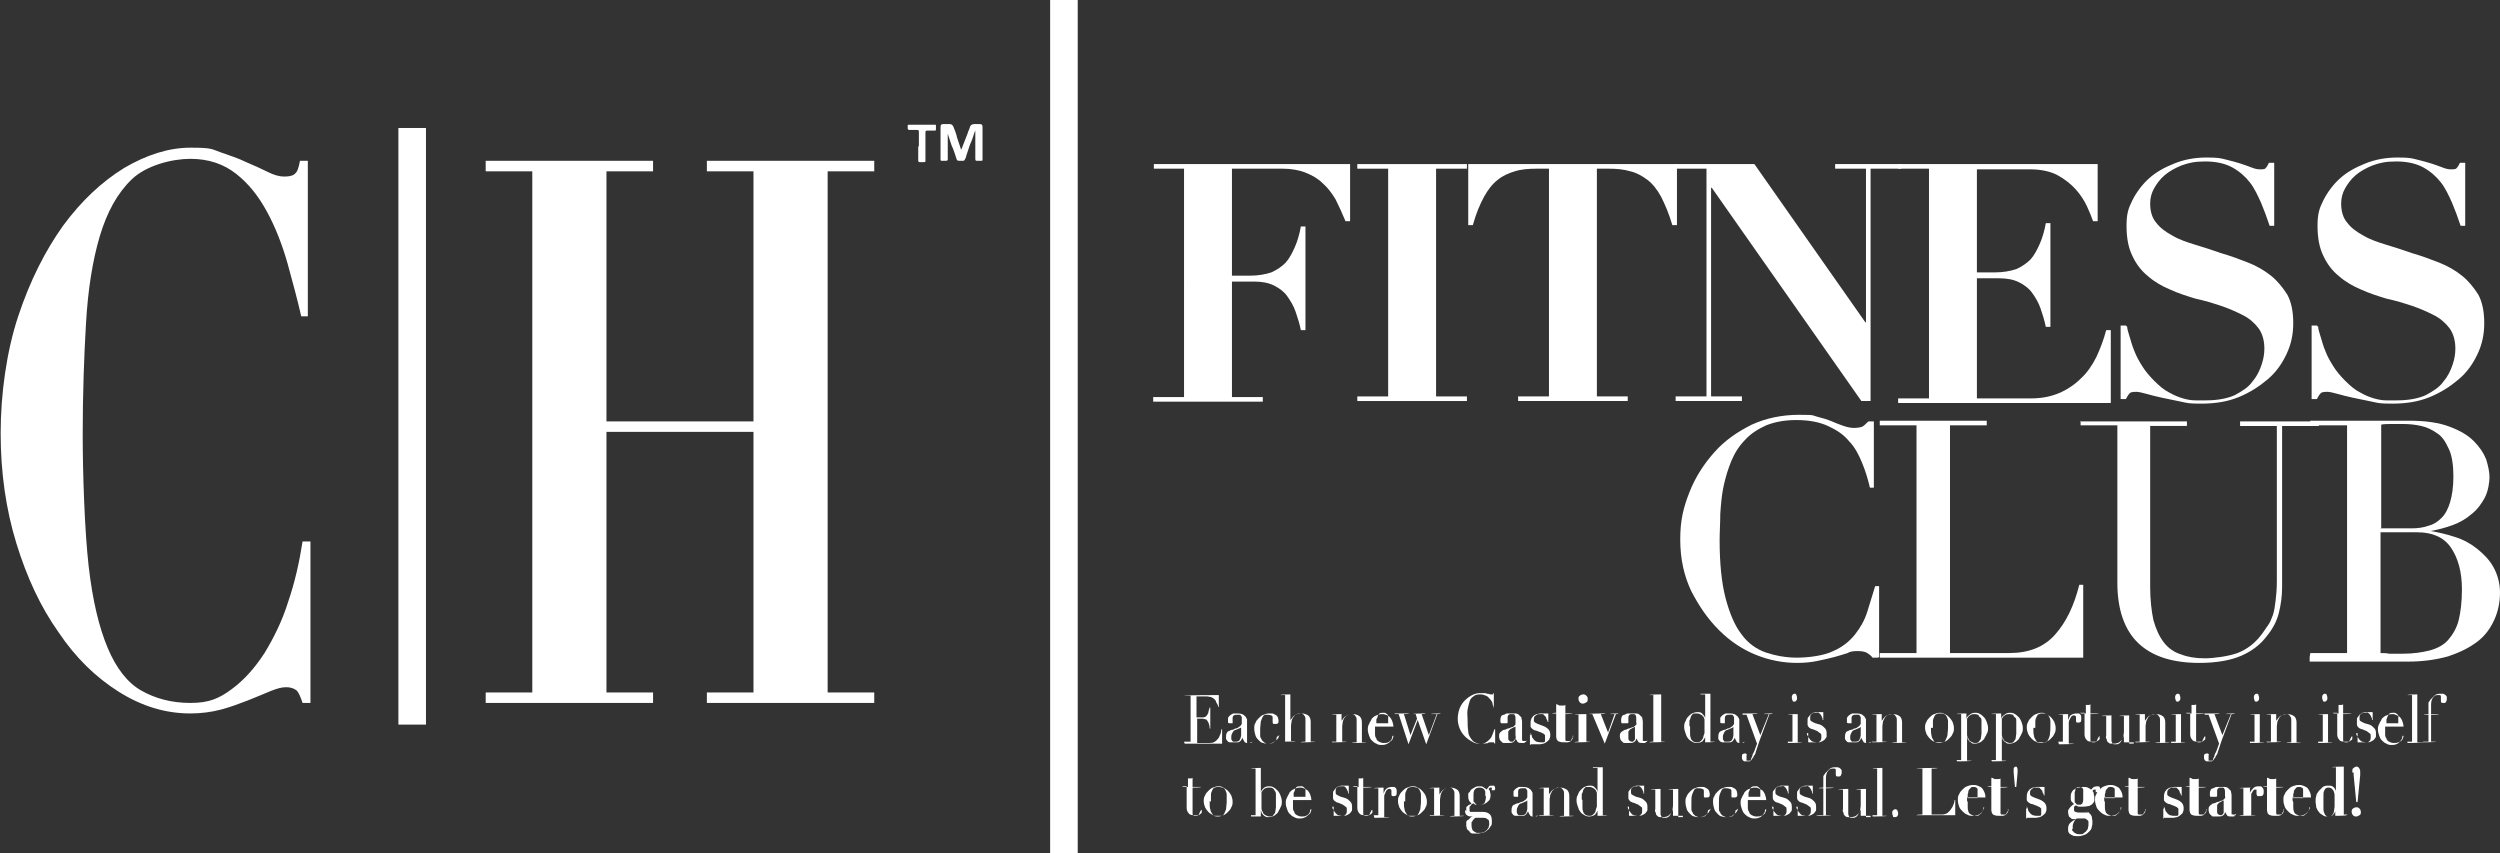 <?xml version="1.0" encoding="UTF-8"?>
<svg xmlns="http://www.w3.org/2000/svg" version="1.1" viewBox="0 0 380.9 130">
  <rect x="0" y="0" width="380.9" height="130" fill="#333333" stroke="none"/>
  <defs>
    <style>
      .cls-1 {
        fill: #fff;
      }
    </style>
  </defs>
  <!-- Generator: Adobe Illustrator 28.6.0, SVG Export Plug-In . SVG Version: 1.2.0 Build 709)  -->
  <g>
    <g id="katman_1">
      <g>
        <g>
          <g>
            <path class="cls-1" d="M45.9,48.2c-.6-2.6-1.3-5.2-2.1-8.1-.8-2.8-1.8-5.4-3.1-7.8-1.3-2.4-2.8-4.3-4.7-5.8-1.9-1.5-4.2-2.3-7-2.3s-6.7,1-8.9,3.1c-2.2,2.1-3.8,5-4.9,8.7-1.1,3.7-1.8,8.1-2.1,13.3-.3,5.1-.5,10.8-.5,16.9s.3,14.7.9,20c.6,5.3,1.6,9.4,2.9,12.5,1.3,3.1,3,5.3,5.1,6.5,2.1,1.2,4.6,1.9,7.5,1.9s4.4-.7,6.3-2.1c1.9-1.4,3.5-3.2,5-5.5,1.4-2.3,2.7-4.9,3.6-7.8,1-2.9,1.7-6,2.2-9.2h1.2v24.6h-1.2c-.3-.9-.6-1.6-.9-1.9-.4-.3-.9-.5-1.6-.5s-1.4.2-2.4.6c-1,.4-2.1.9-3.4,1.4-1.3.5-2.6,1-4.1,1.4-1.5.4-3.1.6-4.7.6-3.8,0-7.4-1.1-10.9-3.3-3.5-2.2-6.6-5.2-9.2-9.1-2.7-3.8-4.8-8.3-6.4-13.5-1.6-5.2-2.4-10.8-2.4-16.8s.9-12.5,2.7-17.9,4.1-9.9,6.8-13.7c2.8-3.8,5.9-6.7,9.3-8.8,3.4-2,6.8-3.1,10.1-3.1s3.2.2,4.6.7c1.4.5,2.7.9,3.9,1.5,1.2.5,2.3,1,3.3,1.5,1,.5,1.8.7,2.5.7s1.3-.1,1.6-.4c.4-.3.6-.9.8-2h1.2v23.7h-1Z"/>
            <path class="cls-1" d="M99.5,24.5v1.6h-7.1v38.1h22.4V26.1h-7.1v-1.6h25.5v1.6h-7.1v79.4h7.1v1.6h-25.5v-1.6h7.1v-39.7h-22.4v39.7h7.1v1.6h-25.5v-1.6h7.1V26.1h-7.1v-1.6h25.5Z"/>
          </g>
          <rect class="cls-1" x="60.7" y="19.5" width="4.2" height="90.9"/>
          <g>
            <path class="cls-1" d="M144.4,19.9c0,.1,0,.3,0,.4,0,1.3,0,2.6,0,3.9,0,.2,0,.3-.3.3-.2,0-.4,0-.6,0-.1,0-.2,0-.2-.2,0,0,0-.1,0-.2,0-1.6,0-3.1,0-4.7,0-.4.1-.5.5-.5.3,0,.6,0,.9,0,.3,0,.5.2.6.5.2.5.4,1,.5,1.5.2.6.4,1.2.6,1.8,0,0,0,0,0,.1,0,0,0,0,.1-.1.3-.8.6-1.5.9-2.3.1-.4.3-.7.4-1.1.1-.3.4-.4.7-.4.2,0,.4,0,.7,0,.4,0,.5.1.5.5,0,.5,0,1,0,1.5,0,1.1,0,2.2,0,3.3,0,.3,0,.3-.3.3-.2,0-.3,0-.5,0-.2,0-.3,0-.3-.3,0-1.4,0-2.7,0-4.1,0,0,0-.2,0-.3,0,0,0,0,0,0,0,0,0,.2-.1.3-.2.6-.4,1.3-.7,1.9-.2.6-.4,1.2-.6,1.8,0,.2-.1.3-.2.5,0,.1-.1.2-.3.2-.1,0-.3,0-.4,0-.4,0-.5,0-.6-.4-.2-.6-.4-1.3-.7-1.9-.2-.7-.5-1.4-.7-2.2,0,0,0,0,0-.1,0,0,0,0,0,0Z"/>
            <path class="cls-1" d="M140,22.2c0-.7,0-1.4,0-2.1,0-.2,0-.3-.3-.3-.4,0-.7,0-1.1,0-.2,0-.2,0-.3-.2,0-.1,0-.3,0-.4,0-.2,0-.2.3-.2.3,0,.5,0,.8,0,1,0,2,0,3,0,.2,0,.2,0,.2.2,0,.2,0,.4,0,.5,0,.1,0,.2-.2.2-.4,0-.7,0-1.1,0-.2,0-.3,0-.3.3,0,1.3,0,2.6,0,3.9,0,.1,0,.2,0,.4,0,.1,0,.2-.2.2-.2,0-.5,0-.7,0-.1,0-.2-.1-.2-.2,0-.7,0-1.4,0-2.1,0,0,0,0,0,0Z"/>
          </g>
          <rect class="cls-1" x="160" width="4.2" height="130"/>
          <g>
            <path class="cls-1" d="M175.8,25.7v-.7h29.9v8.7h-.7c-.5-1.2-1-2.3-1.5-3.3-.6-1-1.2-1.8-2-2.5-.7-.7-1.6-1.2-2.6-1.6-1-.4-2.2-.6-3.5-.6h-7.7v16.3h2.8c1.2,0,2.3-.2,3.2-.5.9-.4,1.6-.9,2.2-1.5.6-.7,1-1.5,1.4-2.4.4-.9.7-2,.9-3.1h.7v15.8h-.7c-.2-1-.5-1.9-.8-2.8-.3-.9-.8-1.7-1.3-2.4-.5-.7-1.2-1.2-2-1.6-.8-.4-1.8-.6-3-.6h-3.4v17.6h4.7v.7h-16.7v-.7h4.7V25.7h-4.7Z"/>
            <path class="cls-1" d="M223.5,25v.7h-4.7v34.7h4.7v.7h-16.7v-.7h4.7V25.7h-4.7v-.7h16.7Z"/>
            <path class="cls-1" d="M234.1,25.7c-1.2,0-2.4.1-3.3.4-1,.3-1.9.7-2.6,1.3-.8.6-1.5,1.5-2.1,2.6-.6,1.1-1.2,2.5-1.7,4.3h-.7v-9.3h31.8v9.3h-.7c-.5-1.7-1.1-3.1-1.7-4.3-.6-1.1-1.3-2-2.1-2.6-.8-.6-1.7-1.1-2.6-1.3-1-.3-2.1-.4-3.3-.4h-1.8v34.7h4.7v.7h-16.7v-.7h4.7V25.7h-1.8Z"/>
            <path class="cls-1" d="M267.3,25l16.9,24.1h.1v-23.4h-4.7v-.7h10.1v.7h-4.7v35.4h-1.4l-22.8-32.5h-.1v31.8h4.7v.7h-10.1v-.7h4.7V25.7h-4.7v-.7h12Z"/>
            <path class="cls-1" d="M319.6,25v8.7h-.7c-.2-.6-.5-1.3-.9-2.2-.4-.9-1-1.8-1.7-2.6-.7-.8-1.7-1.6-2.8-2.2-1.1-.6-2.6-.9-4.2-.9h-8.1v15.7h2.8c1.2,0,2.3-.2,3.2-.5.9-.4,1.6-.9,2.2-1.5.6-.7,1-1.5,1.4-2.4.4-.9.7-2,.9-3.1h.7v15.8h-.7c-.2-1-.5-1.9-.8-2.8-.3-.9-.8-1.7-1.3-2.4-.5-.7-1.2-1.2-2-1.6-.8-.4-1.8-.6-3-.6h-3.4v18.3h8.3c1.6,0,3-.3,4.2-.8,1.2-.5,2.4-1.3,3.3-2.2,1-.9,1.8-2.1,2.4-3.3.6-1.3,1.1-2.6,1.5-4.1h.7v11.1h-32.4v-.7h4.7V25.7h-4.7v-.7h30.3Z"/>
            <path class="cls-1" d="M324.1,49.8c0,.4.2.9.4,1.6.2.7.4,1.4.7,2.1.3.8.7,1.5,1.2,2.3.5.8,1.1,1.5,1.8,2.2.8.8,1.5,1.4,2.3,1.8.7.4,1.4.7,2.1.9.7.2,1.3.3,1.9.3.6,0,1.1,0,1.6,0,1.8,0,3.3-.3,4.4-.8,1.1-.6,2.1-1.2,2.7-2.1.7-.8,1.1-1.7,1.4-2.6.3-.9.4-1.7.4-2.4,0-1.2-.3-2.3-.9-3.1-.6-.8-1.4-1.5-2.4-2-1-.5-2.1-1-3.3-1.4-1.2-.4-2.5-.8-3.9-1.1-1.3-.4-2.6-.8-3.9-1.4-1.2-.5-2.4-1.2-3.3-2-1-.8-1.8-1.8-2.4-3.1-.6-1.2-.9-2.7-.9-4.6s.3-2.7.9-3.9c.6-1.2,1.5-2.4,2.5-3.3,1.1-1,2.4-1.7,3.9-2.3,1.5-.6,3.1-.9,4.9-.9s2.1.1,2.9.3c.8.2,1.6.4,2.2.6.6.2,1.2.4,1.7.6.5.2.9.3,1.3.3s.8,0,.9-.2c.2-.2.3-.4.5-.8h.8v9.6h-.7c-.4-1.2-.8-2.3-1.3-3.5-.5-1.1-1-2.2-1.7-3.1-.7-.9-1.6-1.7-2.7-2.3-1.1-.6-2.5-.9-4.1-.9s-2.5.2-3.6.6c-1,.4-1.9.9-2.6,1.5-.7.6-1.2,1.3-1.6,2-.4.7-.6,1.5-.6,2.3,0,1.2.3,2.2.9,2.9.6.8,1.4,1.4,2.5,2,1,.6,2.2,1,3.5,1.4,1.3.4,2.6.8,4,1.3,1.4.4,2.7.9,4,1.4,1.3.5,2.5,1.2,3.5,2,1,.8,1.8,1.8,2.5,2.9.6,1.1.9,2.6.9,4.3s-.3,3.2-1,4.7c-.7,1.5-1.6,2.8-2.9,3.9s-2.7,2-4.4,2.7c-1.7.7-3.6,1-5.7,1s-2.1-.1-3.1-.3c-1-.2-2-.4-2.9-.6-.9-.2-1.7-.4-2.4-.6s-1.2-.3-1.5-.3-.8,0-1,.2c-.2.2-.4.5-.6.9h-.8v-11.2h.8Z"/>
            <path class="cls-1" d="M353.2,49.8c0,.4.2.9.4,1.6.2.7.4,1.4.7,2.1.3.8.7,1.5,1.2,2.3.5.8,1.1,1.5,1.8,2.2.8.8,1.5,1.4,2.3,1.8.7.4,1.4.7,2.1.9.7.2,1.3.3,1.9.3.6,0,1.1,0,1.6,0,1.8,0,3.3-.3,4.4-.8,1.1-.6,2.1-1.2,2.7-2.1.7-.8,1.1-1.7,1.4-2.6.3-.9.4-1.7.4-2.4,0-1.2-.3-2.3-.9-3.1-.6-.8-1.4-1.5-2.4-2-1-.5-2.1-1-3.3-1.4-1.2-.4-2.5-.8-3.9-1.1-1.3-.4-2.6-.8-3.9-1.4-1.2-.5-2.4-1.2-3.3-2-1-.8-1.8-1.8-2.4-3.1-.6-1.2-.9-2.7-.9-4.6s.3-2.7.9-3.9c.6-1.2,1.5-2.4,2.5-3.3,1.1-1,2.4-1.7,3.9-2.3,1.5-.6,3.1-.9,4.9-.9s2.1.1,2.9.3c.8.2,1.6.4,2.2.6.6.2,1.2.4,1.7.6.5.2.9.3,1.3.3s.8,0,.9-.2c.2-.2.3-.4.5-.8h.8v9.6h-.7c-.4-1.2-.8-2.3-1.3-3.5-.5-1.1-1-2.2-1.7-3.1-.7-.9-1.6-1.7-2.7-2.3-1.1-.6-2.5-.9-4.1-.9s-2.5.2-3.6.6c-1,.4-1.9.9-2.6,1.5-.7.6-1.2,1.3-1.6,2-.4.7-.6,1.5-.6,2.3,0,1.2.3,2.2.9,2.9.6.8,1.4,1.4,2.5,2,1,.6,2.2,1,3.5,1.4,1.3.4,2.6.8,4,1.3,1.4.4,2.7.9,4,1.4,1.3.5,2.5,1.2,3.5,2,1,.8,1.8,1.8,2.5,2.9.6,1.1.9,2.6.9,4.3s-.3,3.2-1,4.7c-.7,1.5-1.6,2.8-2.9,3.9s-2.7,2-4.4,2.7c-1.7.7-3.6,1-5.7,1s-2.1-.1-3.1-.3c-1-.2-2-.4-2.9-.6-.9-.2-1.7-.4-2.4-.6s-1.2-.3-1.5-.3-.8,0-1,.2c-.2.2-.4.5-.6.9h-.8v-11.2h.8Z"/>
          </g>
          <g>
            <path class="cls-1" d="M286.1,100.2h-.8c-.2-.3-.5-.5-.8-.7-.3-.2-.8-.3-1.4-.3s-1.1,0-1.6.3c-.6.2-1.3.4-2,.6-.8.2-1.6.4-2.6.6-.9.2-2,.3-3.1.3-2.1,0-4.2-.4-6.2-1.2s-3.9-2-5.7-3.8c-1.7-1.7-3-3.6-4.2-5.9-1.1-2.3-1.7-4.9-1.7-7.9s.5-4.9,1.4-7.2c.9-2.3,2.2-4.3,3.8-6.1,1.6-1.8,3.5-3.1,5.7-4.2,2.2-1,4.6-1.5,7.2-1.5s2,.1,2.8.3,1.5.4,2.2.7,1.2.5,1.8.7,1.1.3,1.6.3,1.2-.1,1.4-.3c.3-.2.5-.5.8-.7h.8v10.1h-.6c-.3-1.3-.7-2.6-1.2-3.8-.5-1.2-1.1-2.4-2-3.3-.8-1-1.9-1.7-3.2-2.3-1.3-.6-2.9-.9-4.8-.9s-3.3.3-4.6.8c-1.3.6-2.4,1.3-3.2,2.2-.9.9-1.6,2-2.1,3.2-.5,1.2-.9,2.5-1.2,3.9s-.4,2.8-.5,4.2c0,1.4-.1,2.7-.1,4,0,3.5.3,6.5.9,8.8.6,2.3,1.4,4.2,2.4,5.5,1,1.4,2.3,2.3,3.7,2.8,1.5.5,3.1.8,4.8.8s4.1-.3,5.5-1c1.4-.6,2.5-1.5,3.3-2.5.8-1,1.5-2.2,1.9-3.5.4-1.3.8-2.6,1.2-3.9h.6v10.8Z"/>
            <path class="cls-1" d="M286.4,99.5h5.6v-34.7h-5.6v-.7h16.3v.7h-5.6v34.7h9c3,0,5.3-.9,7-2.8,1.7-1.9,2.9-4.4,3.7-7.6h.6v11.1h-31v-.7Z"/>
            <path class="cls-1" d="M316.9,64.2h16.3v.7h-5.6v24.5c0,2,.2,3.7.5,5.1.4,1.4.9,2.5,1.6,3.4.7.9,1.6,1.5,2.6,1.8,1,.4,2.2.6,3.6.6s3.6-.3,5-.8c1.5-.6,2.7-1.5,3.8-3,.3-.4.6-.9.9-1.3.3-.4.5-1,.7-1.5.2-.6.3-1.3.4-2.1.1-.8.2-1.8.2-3.1v-23.6h-5.6v-.7h12v.7h-5.6v24.6c0,1.4-.2,2.7-.5,3.9-.3,1.2-.9,2.4-1.9,3.6-.9,1.2-2.2,2.2-3.8,2.9-1.6.7-3.8,1.1-6.4,1.1-4.1,0-7.2-1-9.3-3-2.1-2-3.2-5.1-3.2-9.2v-24h-5.6v-.7Z"/>
            <path class="cls-1" d="M352,99.5h5.6v-34.7h-5.6v-.7h8.9c.5,0,1,0,1.5,0,.5,0,1.1,0,1.6,0,.5,0,1.1,0,1.6,0,.5,0,1,0,1.5,0,2.5,0,4.5.3,6.1.9,1.6.6,2.8,1.3,3.7,2.2.9.9,1.5,1.8,1.9,2.8.3,1,.5,1.9.5,2.7s-.2,2.1-.7,3.1c-.5.9-1.1,1.8-2,2.5-.8.7-1.8,1.3-2.9,1.7-1.1.4-2.2.7-3.4.9h0c1.2.2,2.5.5,3.7.9,1.3.4,2.4,1,3.4,1.8,1,.8,1.9,1.7,2.5,2.8.6,1.1,1,2.4,1,3.9s-.3,2.9-.9,4.2c-.6,1.3-1.4,2.4-2.6,3.3s-2.6,1.6-4.4,2.2c-1.8.5-3.8.8-6.1.8s-.9,0-1.4,0c-.5,0-.9,0-1.4,0-.5,0-1,0-1.6,0-.5,0-1.1,0-1.7,0h-8.9v-.7ZM362.7,80.5h4.7c.9,0,1.8-.1,2.6-.4.8-.2,1.4-.6,2-1.2.6-.6,1-1.4,1.3-2.4.3-1,.5-2.3.5-3.9s-.2-3.2-.7-4.2c-.5-1.1-1-1.9-1.8-2.4-.7-.5-1.5-.9-2.4-1.1-.9-.2-1.8-.3-2.7-.3s-1.2,0-1.8,0c-.6,0-1.2,0-1.6.1v15.7ZM362.7,99.5c.4,0,.9,0,1.3.1.5,0,1.2,0,2.1,0,1.6,0,2.9-.2,4.1-.5,1.1-.3,2.1-.8,2.8-1.6.7-.8,1.3-1.8,1.6-3,.3-1.2.5-2.8.5-4.7,0-2.7-.6-4.8-1.7-6.4-1.1-1.6-2.9-2.3-5.1-2.3h-5.6v18.3Z"/>
          </g>
        </g>
        <g>
          <path class="cls-1" d="M180.4,113h1v-7h-1c0-.1,5.3-.1,5.3-.1v1.8h-.1c0-.3-.2-.5-.3-.7,0-.2-.2-.4-.3-.5-.1-.1-.3-.2-.5-.3-.2,0-.4-.1-.7-.1h-1.5v3.2h.6c.2,0,.4,0,.5,0s.3-.1.4-.2c.1-.1.2-.3.3-.5,0-.2.1-.4.2-.8h.1v3.2h-.1c0-.2,0-.4-.1-.6,0-.2-.1-.3-.2-.5s-.2-.3-.3-.3c-.1,0-.3-.1-.5-.1h-.8v3.7h1.8c.3,0,.6,0,.9-.2s.4-.4.6-.6c.1-.2.2-.5.3-.7,0-.2.1-.4.1-.6h.1v2.2h-5.7Z"/>
          <path class="cls-1" d="M190.9,113c0,0-.2.1-.3.2-.1,0-.2,0-.4,0-.3,0-.5,0-.6-.2s-.2-.3-.3-.6h0c0,0,0,.1-.1.2,0,0-.1.2-.2.3,0,0-.2.2-.4.2-.1,0-.3,0-.6,0s-.5,0-.6,0c-.2,0-.3-.1-.4-.2,0,0-.1-.2-.2-.3,0-.1,0-.2,0-.3,0-.2,0-.4.1-.6s.2-.3.3-.3c.1,0,.3-.2.5-.2s.3-.1.5-.2c.2,0,.4-.1.5-.2s.2-.1.3-.2c0,0,.1-.2.2-.3,0-.1,0-.3,0-.5s0-.3,0-.4c0-.1,0-.2-.1-.3s-.1-.2-.2-.2-.2,0-.4,0-.4,0-.5.1c-.1,0-.2.2-.2.4s0,.2,0,.3c0,.1,0,.2,0,.3,0,0,0,.2,0,.2,0,0-.2,0-.3,0-.2,0-.3,0-.4-.1,0,0,0-.2,0-.3s0-.3,0-.4c0-.1.2-.3.3-.4.1-.1.3-.2.5-.3.2,0,.4,0,.6,0s.5,0,.7.1c.2,0,.3.2.5.3.1.1.2.3.3.5,0,.2,0,.3,0,.5v2.6c0,.2,0,.3,0,.4s.1.1.2.1.1,0,.2,0c0,0,.1,0,.2-.1h0ZM189.3,110.6h0c0,0-.1.2-.3.3l-.7.3c-.2,0-.4.2-.5.4-.1.2-.2.4-.2.6s0,.2,0,.3c0,.1,0,.2.1.3,0,0,.1.2.2.2,0,0,.2,0,.3,0,.2,0,.4,0,.5-.1.1,0,.2-.2.3-.4,0-.1.1-.3.1-.5,0-.2,0-.3,0-.5v-1Z"/>
          <path class="cls-1" d="M194.9,112c0,0,0,.2-.1.3,0,.1-.1.3-.3.4-.1.1-.3.3-.5.4-.2.1-.4.2-.8.2s-.5,0-.7-.1c-.3,0-.5-.2-.7-.4-.2-.2-.4-.4-.5-.7-.1-.3-.2-.7-.2-1.1s0-.6.2-.9c.1-.3.3-.5.5-.7s.4-.4.7-.5c.3-.1.5-.2.8-.2s.3,0,.5,0c.2,0,.3.1.5.2.1,0,.3.2.4.4,0,.1.1.3.1.5s0,.3-.1.4-.2.1-.4.1-.2,0-.3,0c0,0-.1-.1-.1-.3s0-.2,0-.3c0-.1,0-.2,0-.3,0-.2,0-.3-.2-.4-.1,0-.3-.1-.5-.1s-.3,0-.4,0-.3.1-.4.3c-.1.2-.2.4-.3.7,0,.3-.1.7-.1,1.2s0,.6,0,.8c0,.3,0,.5.2.7,0,.2.2.3.4.5s.4.2.6.2.5,0,.7-.1.3-.2.4-.3c.1-.1.2-.3.2-.4,0-.1,0-.2.1-.3h.1Z"/>
          <path class="cls-1" d="M195.1,113h.7v-7.1h-.7c0-.1,1.5-.1,1.5-.1v4h0c0,0,0-.2.2-.3,0-.1.2-.3.3-.4s.3-.2.5-.3c.2,0,.4-.1.7-.1.4,0,.7.1,1,.3.3.2.4.6.4,1v3h.7c0,.1-2.2.1-2.2.1h0c0-.1.7-.1.7-.1v-3.3c0-.3,0-.5-.2-.7-.1-.2-.3-.3-.5-.3s-.4,0-.6.1c-.2,0-.3.2-.5.4s-.2.4-.3.6c0,.2-.1.5-.1.8v2.3h.7c0,.1-2.2.1-2.2.1h0Z"/>
          <path class="cls-1" d="M202.9,113h.7v-4.1h-.7c0-.1,1.5-.1,1.5-.1v1.1h0c0,0,0-.2.2-.3,0-.1.2-.3.3-.4.1-.1.3-.2.5-.3s.4-.1.7-.1c.4,0,.7.1,1,.3.3.2.4.6.4,1v3h.7c0,.1-2.2.1-2.2.1h0c0-.1.7-.1.7-.1v-3.3c0-.3,0-.5-.2-.7-.1-.2-.3-.3-.5-.3s-.4,0-.6.1c-.2,0-.3.2-.5.4s-.2.4-.3.6c0,.2-.1.5-.1.8v2.3h.7c0,.1-2.2.1-2.2.1h0Z"/>
          <path class="cls-1" d="M209.5,110.6c0,0,0,.1,0,.2,0,0,0,.2,0,.3,0,.2,0,.5,0,.7,0,.2,0,.5.2.7,0,.2.2.4.4.5.2.1.4.2.7.2s.5,0,.7-.1.3-.2.4-.3c.1-.1.2-.3.2-.4,0-.1,0-.2.1-.3h.1c0,.1,0,.2-.1.4,0,.1-.1.3-.3.4-.1.1-.3.3-.5.4-.2.1-.4.2-.8.2s-.6,0-.9-.2c-.3-.1-.5-.3-.7-.5s-.3-.4-.4-.7c-.1-.3-.2-.6-.2-.9s0-.6.2-.9c.1-.3.3-.5.4-.8.2-.2.4-.4.7-.5.3-.1.5-.2.8-.2s.4,0,.6.1c.2,0,.4.2.6.3.2.2.3.4.4.6.1.3.2.6.2.9h-2.9ZM211.5,110.4c0,0,0-.2,0-.3v-.3c0-.2,0-.4,0-.6s0-.3-.2-.4c0,0-.2-.2-.3-.2s-.2,0-.3,0c-.2,0-.4,0-.5.1-.1,0-.2.2-.3.4,0,.2-.1.3-.2.5,0,.2,0,.4,0,.6h1.9Z"/>
          <path class="cls-1" d="M212.5,108.7h2.2c0,.1-.8.1-.8.1l1,3.2,1-2.5-.2-.7h-.4c0-.1,1.9-.1,1.9-.1h0c0,.1-.6.1-.6.1l1.1,3.2,1.2-3.2h-.9c0-.1,1.5-.1,1.5-.1h0c0,.1-.5.1-.5.1l-1.7,4.6-1.3-3.7-1.4,3.7-1.5-4.6h-.6Z"/>
          <path class="cls-1" d="M227.6,107.9c0-.2-.2-.5-.2-.7,0-.2-.2-.5-.4-.7-.2-.2-.3-.4-.6-.5-.2-.1-.5-.2-.8-.2s-.8,0-1.1.3c-.3.2-.5.4-.6.8-.1.3-.2.7-.3,1.2s0,1,0,1.5,0,1.3.1,1.8c0,.5.2.8.4,1.1.2.3.4.5.6.6s.6.2.9.2.5,0,.8-.2c.2-.1.4-.3.6-.5.2-.2.3-.4.4-.7.1-.3.2-.5.3-.8h.1v2.2h-.1c0,0,0-.1-.1-.2,0,0-.1,0-.2,0s-.2,0-.3,0c-.1,0-.3,0-.4.1s-.3,0-.5.1c-.2,0-.4,0-.6,0-.5,0-.9,0-1.3-.3-.4-.2-.8-.5-1.1-.8-.3-.3-.6-.7-.8-1.2-.2-.5-.3-1-.3-1.5s.1-1.1.3-1.6.5-.9.8-1.2c.3-.3.7-.6,1.1-.8.4-.2.8-.3,1.2-.3s.4,0,.6,0,.3,0,.5.1c.1,0,.3,0,.4.1.1,0,.2,0,.3,0s.2,0,.2,0c0,0,0,0,0-.2h.1v2.1h-.1Z"/>
          <path class="cls-1" d="M232.4,113.2c-.2,0-.3,0-.5,0-.3,0-.6,0-.7-.2s-.2-.3-.3-.5h0c0,.3-.2.5-.4.6s-.4.1-.8.1-.3,0-.5,0c-.2,0-.3,0-.4-.2-.1,0-.2-.2-.3-.3,0-.1-.1-.3-.1-.5s0-.4.1-.5c0-.1.2-.2.3-.3s.2-.2.4-.2c.1,0,.3-.1.5-.2.3,0,.5-.2.6-.2.2,0,.3-.1.4-.2,0,0,.1-.1.2-.2,0,0,0-.2,0-.3v-.6c0-.2,0-.4-.1-.5,0-.2-.2-.2-.5-.2s-.3,0-.4.1c-.1,0-.2.2-.2.4s0,0,0,.1c0,0,0,.1,0,.2s0,.1,0,.2,0,0,0,.1c0,.1,0,.2,0,.2s0,.1-.2.1c0,0-.1,0-.2,0,0,0-.1,0-.2,0,0,0-.1,0-.2,0,0,0-.1,0-.2,0,0,0,0,0-.1-.2,0,0,0-.2,0-.3,0-.2,0-.3.1-.5,0-.1.2-.3.4-.3.2,0,.3-.2.5-.2.2,0,.4,0,.6,0s.5,0,.7,0c.2,0,.4.1.5.2s.3.3.4.4c0,.2.1.4.1.7v2.5c0,.1,0,.2,0,.3,0,0,.1.1.3.1s.1,0,.2,0,.1,0,.2-.1h0c0,.2-.2.3-.4.3ZM230.9,110.6s0,0,0,.1c0,0,0,0-.2.1-.1,0-.2.1-.4.2-.1,0-.2.1-.3.2s-.2.2-.2.3,0,.3,0,.5,0,.2,0,.3c0,.1,0,.2,0,.3s.1.2.2.3.2.1.3.1.2,0,.2,0,.1-.1.2-.2.1-.2.2-.3,0-.3,0-.5v-1.4h0Z"/>
          <path class="cls-1" d="M233.2,111.6c0,.2.2.4.2.6,0,.2.2.3.3.5.1.1.2.2.4.3.1,0,.3.1.6.1s.1,0,.2,0c0,0,.2,0,.3,0s.2-.1.2-.2,0-.3,0-.5,0-.1,0-.2c0,0,0-.1,0-.2,0,0-.1-.1-.2-.2,0,0-.2-.1-.4-.2l-.8-.3c0,0-.2,0-.3-.1,0,0-.2-.1-.3-.2,0,0-.2-.2-.2-.3,0-.1,0-.3,0-.5s0-.4.1-.6c0-.2.2-.3.3-.5.1-.1.3-.2.5-.3.2,0,.4-.1.6-.1s.2,0,.3,0c.1,0,.2,0,.3,0s.2,0,.2,0,.1,0,.2,0c0,0,.1,0,.1,0,0,0,0,0,0,0h.1v1.3h-.1c0-.2-.1-.3-.2-.5,0-.2-.1-.3-.2-.4s-.2-.2-.3-.3c-.1,0-.3,0-.5,0s-.4,0-.6.2c-.2.1-.3.3-.3.5s0,.1,0,.2c0,0,0,.1,0,.2,0,0,.1.1.2.2,0,0,.2.1.4.2l.8.3c.3.1.6.3.8.5.2.2.3.5.3.8s0,.4-.1.6c0,.2-.2.3-.4.5-.1.1-.3.2-.5.3-.2,0-.4.1-.6.1s-.2,0-.4,0c-.1,0-.3,0-.4,0-.1,0-.2,0-.3,0s-.2,0-.2,0,0,0-.1,0c0,0,0,0,0,.1h-.1v-1.5h.1Z"/>
          <path class="cls-1" d="M237.6,107.5c0,0,.2,0,.3,0s.2,0,.3,0c0,0,.2,0,.3-.1v1.3h1.1c0,.1-1.1.1-1.1.1v3.4c0,.1,0,.2,0,.3s0,.2,0,.2,0,.1.1.2c0,0,.2,0,.3,0s.2,0,.3,0,.2-.1.2-.2c0,0,.1-.2.2-.3s0-.2,0-.3h.1c0,.3-.1.5-.2.6,0,.1-.2.2-.3.3-.1,0-.2.1-.4.1-.1,0-.3,0-.4,0-.3,0-.6,0-.8-.1-.2,0-.3-.2-.4-.3,0-.1-.1-.3-.1-.4,0-.1,0-.3,0-.4v-3.2h-.6c0-.1.6-.1.6-.1v-1.3c0,0,.2,0,.3.1Z"/>
          <path class="cls-1" d="M241.7,108.7v4.3h.6c0,.1-2.4.1-2.4.1h0c0-.1.6-.1.6-.1v-4.1h-.6c0-.1,1.8-.1,1.8-.1ZM240.7,106c.1-.1.3-.2.5-.2s.3,0,.5.2.2.3.2.5,0,.4-.2.5-.3.2-.5.2-.3,0-.5-.2c-.1-.1-.2-.3-.2-.5s0-.4.2-.5Z"/>
          <path class="cls-1" d="M244.6,108.7h0c0,.1-.7.1-.7.1l1.1,2.8,1-2.8h-.7c0-.1,1.3-.1,1.3-.1h0c0,.1-.4.1-.4.1l-1.7,4.5h0l-1.9-4.5h-.5c0-.1,2.4-.1,2.4-.1Z"/>
          <path class="cls-1" d="M250.8,113.2c-.2,0-.3,0-.5,0-.3,0-.6,0-.7-.2s-.2-.3-.3-.5h0c0,.3-.2.5-.4.6s-.4.1-.8.1-.3,0-.5,0-.3,0-.4-.2c-.1,0-.2-.2-.3-.3,0-.1-.1-.3-.1-.5s0-.4.1-.5c0-.1.2-.2.3-.3.1,0,.2-.2.4-.2.1,0,.3-.1.5-.2.3,0,.5-.2.6-.2.2,0,.3-.1.4-.2,0,0,.1-.1.2-.2s0-.2,0-.3v-.6c0-.2,0-.4-.1-.5,0-.2-.2-.2-.5-.2s-.3,0-.4.1c-.1,0-.2.2-.2.4s0,0,0,.1c0,0,0,.1,0,.2,0,0,0,.1,0,.2s0,0,0,.1c0,.1,0,.2,0,.2,0,0,0,.1-.2.1s-.1,0-.2,0c0,0-.1,0-.2,0,0,0-.1,0-.2,0s-.1,0-.2,0,0,0-.1-.2c0,0,0-.2,0-.3,0-.2,0-.3.1-.5,0-.1.2-.3.4-.3.1,0,.3-.2.5-.2.2,0,.4,0,.6,0s.5,0,.7,0c.2,0,.4.1.5.2s.3.3.4.4c0,.2.1.4.1.7v2.5c0,.1,0,.2,0,.3s.1.1.3.1.1,0,.2,0,.1,0,.2-.1h0c0,.2-.2.3-.4.3ZM249.2,110.6s0,0,0,.1c0,0,0,0-.2.1-.1,0-.2.1-.4.2s-.2.1-.3.2c0,0-.2.2-.2.3,0,.1,0,.3,0,.5s0,.2,0,.3c0,.1,0,.2,0,.3,0,.1.1.2.2.3,0,0,.2.1.3.1s.2,0,.2,0,.1-.1.2-.2.1-.2.1-.3,0-.3,0-.5v-1.4h0Z"/>
          <path class="cls-1" d="M253.1,105.7v7.3h.6c0,.1-2.4.1-2.4.1h0c0-.1.6-.1.6-.1v-7.1h-.6c0-.1,1.8-.1,1.8-.1Z"/>
          <path class="cls-1" d="M259.1,105.7h1.5v7.3h.7c0,.1-1.5.1-1.5.1v-.9h0c0,0,0,.2-.1.3s-.1.2-.2.3c0,.1-.2.2-.4.3-.1,0-.3.1-.5.1s-.5,0-.8-.2-.5-.3-.6-.5c-.2-.2-.3-.5-.4-.8-.1-.3-.2-.6-.2-.9s0-.6.2-.9c.1-.3.2-.5.4-.7.2-.2.4-.4.6-.5.2-.1.5-.2.8-.2s.6,0,.8.3c.2.2.4.4.4.7h0v-3.7h-.7ZM257.5,110.7c0,.4,0,.7,0,1,0,.3,0,.5.1.7,0,.2.2.4.3.5.1.1.4.2.6.2s.5,0,.6-.2c.2-.1.3-.3.4-.5,0-.2.1-.4.2-.7,0-.2,0-.5,0-.7s0-.5,0-.7c0-.2,0-.4,0-.5,0-.2,0-.3-.1-.4,0-.1,0-.2-.2-.3,0-.1-.2-.2-.4-.3s-.3-.1-.6-.1-.4,0-.5.1-.2.2-.3.4c0,.2-.1.4-.2.6,0,.2,0,.5,0,.8Z"/>
          <path class="cls-1" d="M265.9,113c0,0-.2.1-.3.2-.1,0-.2,0-.4,0-.3,0-.5,0-.6-.2s-.2-.3-.3-.6h0c0,0,0,.1-.1.2,0,0-.1.2-.2.3,0,0-.2.2-.4.2s-.3,0-.6,0-.5,0-.6,0-.3-.1-.4-.2c0,0-.1-.2-.2-.3,0-.1,0-.2,0-.3,0-.2,0-.4.1-.6,0-.1.2-.3.3-.3.1,0,.3-.2.5-.2s.3-.1.5-.2c.2,0,.4-.1.5-.2s.2-.1.3-.2c0,0,.1-.2.2-.3,0-.1,0-.3,0-.5s0-.3,0-.4,0-.2-.1-.3-.1-.2-.2-.2c0,0-.2,0-.4,0s-.4,0-.5.1c-.1,0-.2.2-.2.4s0,.2,0,.3,0,.2,0,.3c0,0,0,.2,0,.2,0,0-.2,0-.3,0-.2,0-.3,0-.4-.1,0,0,0-.2,0-.3s0-.3,0-.4.2-.3.3-.4c.1-.1.3-.2.5-.3.2,0,.4,0,.6,0s.5,0,.7.1c.2,0,.3.2.5.3.1.1.2.3.3.5,0,.2,0,.3,0,.5v2.6c0,.2,0,.3,0,.4s.1.1.2.1.1,0,.2,0c0,0,.1,0,.2-.1h0ZM264.2,110.6h0c0,0-.1.2-.3.3l-.7.3c-.2,0-.4.2-.5.4-.1.2-.2.4-.2.6s0,.2,0,.3,0,.2.1.3.1.2.2.2c0,0,.2,0,.4,0,.2,0,.4,0,.5-.1.1,0,.2-.2.3-.4,0-.1.1-.3.1-.5,0-.2,0-.3,0-.5v-1Z"/>
          <path class="cls-1" d="M265.5,108.7h2.3c0,.1-.8.1-.8.1l1.2,3.2,1.3-3.2h-.8c0-.1,1.4-.1,1.4-.1h0c0,.1-.5.1-.5.1l-1.5,4c-.1.3-.2.6-.3.9-.1.3-.2.6-.3.9,0,.2-.2.5-.3.6,0,.2-.2.3-.3.5,0,.1-.2.2-.3.3-.1,0-.2,0-.4,0s-.3,0-.4,0c-.1,0-.2-.1-.3-.2,0,0-.1-.2-.1-.3,0,0,0-.2,0-.2,0-.2,0-.3.1-.4,0,0,.2-.1.3-.1s0,0,.1,0,0,0,.1,0c0,0,0,0,.1.1s0,.1,0,.2,0,.2,0,.3,0,.2,0,.3,0,.1,0,.2c0,0,.1,0,.2,0s.2,0,.3,0,.2-.1.2-.3c0-.1.2-.3.2-.5,0-.2.2-.4.3-.7l.4-1.1-1.6-4.4h-.6Z"/>
          <path class="cls-1" d="M272.4,113h.7v-4.1h-.7c0-.1,1.5-.1,1.5-.1v4.3h.7c0,.1-2.2.1-2.2.1h0ZM273,106.3c0-.2,0-.3.1-.4,0-.1.2-.2.3-.2s.3,0,.3.2c0,.1.1.2.1.4s0,.3-.1.4c0,.1-.2.2-.3.2s-.3,0-.3-.2c0-.1-.1-.2-.1-.4Z"/>
          <path class="cls-1" d="M275.2,111.7h.1c0,.2,0,.3.2.5,0,.2.2.3.3.5.1.1.3.3.4.3s.4.1.6.1.4,0,.5-.2c.2-.1.2-.4.2-.7s0-.4-.2-.5c-.1-.1-.3-.2-.4-.3l-.7-.3c0,0-.2,0-.3-.1-.1,0-.2-.1-.3-.2,0,0-.2-.2-.2-.4,0-.1,0-.3,0-.6s0-.4.1-.5.2-.3.3-.4.3-.2.4-.3c.2,0,.3-.1.5-.1s.2,0,.3,0,.2,0,.2,0c0,0,.1,0,.2,0s.1,0,.2,0,.1,0,.1,0h.1v1.2h-.1c0-.2,0-.3-.1-.4,0-.1-.1-.3-.2-.4,0-.1-.2-.2-.3-.3s-.3,0-.4,0c-.3,0-.5,0-.7.2-.2.1-.2.3-.2.6s0,.4.2.5.3.2.6.3l.7.2c.3.1.5.3.7.5.2.2.3.4.3.8s0,.4,0,.5c0,.2-.2.3-.3.5-.1.1-.3.2-.5.3s-.4.1-.6.1-.3,0-.4,0-.2,0-.3,0-.2,0-.3,0-.2,0-.2,0-.1,0-.1,0c0,0,0,0,0,0h-.1v-1.4Z"/>
          <path class="cls-1" d="M285.2,113c0,0-.2.1-.3.2-.1,0-.2,0-.4,0-.3,0-.5,0-.6-.2s-.2-.3-.3-.6h0c0,0,0,.1-.1.2,0,0-.1.2-.2.3,0,0-.2.2-.4.2s-.3,0-.6,0-.5,0-.6,0c-.2,0-.3-.1-.4-.2,0,0-.1-.2-.2-.3,0-.1,0-.2,0-.3,0-.2,0-.4.1-.6,0-.1.2-.3.3-.3.1,0,.3-.2.5-.2s.3-.1.5-.2c.2,0,.4-.1.5-.2s.2-.1.3-.2c0,0,.1-.2.2-.3,0-.1,0-.3,0-.5s0-.3,0-.4,0-.2-.1-.3-.1-.2-.2-.2c0,0-.2,0-.4,0s-.4,0-.5.1c-.1,0-.2.2-.2.4s0,.2,0,.3,0,.2,0,.3c0,0,0,.2,0,.2,0,0-.2,0-.3,0-.2,0-.3,0-.4-.1,0,0,0-.2,0-.3s0-.3,0-.4.2-.3.3-.4c.1-.1.3-.2.5-.3.2,0,.4,0,.6,0s.5,0,.7.1c.2,0,.3.2.5.3.1.1.2.3.3.5,0,.2,0,.3,0,.5v2.6c0,.2,0,.3,0,.4s.1.1.2.1.1,0,.2,0c0,0,.1,0,.2-.1h0ZM283.6,110.6h0c0,0-.1.2-.3.3l-.7.3c-.2,0-.4.2-.5.4-.1.2-.2.4-.2.6s0,.2,0,.3,0,.2.1.3.1.2.2.2c0,0,.2,0,.4,0,.2,0,.4,0,.5-.1.1,0,.2-.2.3-.4,0-.1.1-.3.1-.5,0-.2,0-.3,0-.5v-1Z"/>
          <path class="cls-1" d="M285.2,113h.7v-4.1h-.7c0-.1,1.5-.1,1.5-.1v1.1h0c0,0,0-.2.2-.3,0-.1.2-.3.3-.4.1-.1.3-.2.5-.3.2,0,.4-.1.7-.1.4,0,.7.1,1,.3.3.2.4.6.4,1v3h.7c0,.1-2.2.1-2.2.1h0c0-.1.7-.1.7-.1v-3.3c0-.3,0-.5-.2-.7-.1-.2-.3-.3-.5-.3s-.4,0-.6.1-.3.2-.5.4c-.1.2-.2.4-.3.6,0,.2-.1.5-.1.8v2.3h.7c0,.1-2.2.1-2.2.1h0Z"/>
          <path class="cls-1" d="M293.3,110.9c0-.3,0-.6.2-.9.1-.3.3-.5.5-.7.2-.2.4-.4.7-.5.3-.1.5-.2.8-.2s.5,0,.8.2c.3.1.5.3.7.5.2.2.4.5.5.7.1.3.2.6.2.9s0,.6-.2.9c-.1.3-.3.5-.5.7s-.4.4-.7.5c-.3.1-.5.2-.8.2s-.5,0-.8-.2c-.3-.1-.5-.3-.7-.5-.2-.2-.4-.5-.5-.7-.1-.3-.2-.6-.2-.9ZM294.2,110.9c0,.5,0,.9.1,1.2,0,.3.2.5.3.7.1.2.2.3.4.3s.3,0,.5,0,.3,0,.5,0,.3-.1.4-.3c.1-.2.2-.4.3-.7,0-.3.1-.7.1-1.2s0-.8,0-1c0-.3-.1-.5-.2-.7-.1-.2-.2-.3-.4-.4s-.3-.1-.6-.1-.4,0-.5.1c-.2,0-.3.2-.4.4-.1.2-.2.4-.2.7,0,.3,0,.6,0,1Z"/>
          <path class="cls-1" d="M298.1,115.8h.7v-7h-.7c0-.1,1.5-.1,1.5-.1v.9h0c0-.3.2-.5.5-.7.2-.2.5-.3.8-.3s.5,0,.8.2c.2.1.4.3.6.5.2.2.3.5.4.7.1.3.2.6.2.9s0,.6-.2.9c-.1.3-.3.5-.4.8-.2.2-.4.4-.6.5-.2.1-.5.2-.8.2s-.4,0-.5-.1-.3-.2-.4-.3c0-.1-.2-.2-.2-.3,0-.1,0-.2-.1-.3h0v3.6h.7c0,.1-2.2.1-2.2.1h0ZM301.9,110.7c0-.3,0-.6,0-.8,0-.2,0-.5-.2-.6s-.2-.3-.3-.4c-.1,0-.3-.1-.5-.1s-.4,0-.6.1-.3.2-.4.3c0,0-.1.2-.2.3,0,.1,0,.2,0,.4,0,.2,0,.3,0,.5,0,.2,0,.4,0,.7s0,.5,0,.7c0,.2,0,.5.2.7,0,.2.2.4.4.5.2.1.4.2.6.2s.5,0,.6-.2.3-.3.3-.5c0-.2.1-.5.1-.7,0-.3,0-.6,0-1Z"/>
          <path class="cls-1" d="M303.4,115.8h.7v-7h-.7c0-.1,1.5-.1,1.5-.1v.9h0c0-.3.2-.5.5-.7.2-.2.5-.3.8-.3s.5,0,.8.2c.2.1.4.3.6.5.2.2.3.5.4.7.1.3.2.6.2.9s0,.6-.2.9c-.1.3-.3.5-.4.8-.2.2-.4.4-.6.5-.2.1-.5.2-.8.2s-.4,0-.5-.1-.3-.2-.4-.3c0-.1-.2-.2-.2-.3,0-.1,0-.2-.1-.3h0v3.6h.7c0,.1-2.2.1-2.2.1h0ZM307.2,110.7c0-.3,0-.6,0-.8,0-.2,0-.5-.2-.6s-.2-.3-.3-.4c-.1,0-.3-.1-.5-.1s-.4,0-.6.1-.3.2-.4.3c0,0-.1.2-.2.3,0,.1,0,.2,0,.4,0,.2,0,.3,0,.5,0,.2,0,.4,0,.7s0,.5,0,.7c0,.2,0,.5.2.7,0,.2.2.4.4.5.2.1.4.2.6.2s.5,0,.6-.2.3-.3.3-.5c0-.2.1-.5.1-.7,0-.3,0-.6,0-1Z"/>
          <path class="cls-1" d="M308.8,110.9c0-.3,0-.6.2-.9.1-.3.3-.5.5-.7.2-.2.4-.4.7-.5.3-.1.5-.2.8-.2s.5,0,.8.2.5.3.7.5c.2.2.4.5.5.7.1.3.2.6.2.9s0,.6-.2.9c-.1.3-.3.5-.5.7s-.4.4-.7.5c-.3.1-.5.2-.8.2s-.5,0-.8-.2c-.3-.1-.5-.3-.7-.5s-.4-.5-.5-.7c-.1-.3-.2-.6-.2-.9ZM309.8,110.9c0,.5,0,.9.1,1.2,0,.3.2.5.3.7.1.2.2.3.4.3s.3,0,.5,0,.3,0,.5,0,.3-.1.4-.3c.1-.2.2-.4.3-.7,0-.3.1-.7.1-1.2s0-.8,0-1c0-.3-.1-.5-.2-.7-.1-.2-.2-.3-.4-.4s-.3-.1-.6-.1-.4,0-.5.1c-.2,0-.3.2-.4.4-.1.2-.2.4-.2.7,0,.3,0,.6,0,1Z"/>
          <path class="cls-1" d="M313.6,113h.7v-4.1h-.7c0-.1,1.5-.1,1.5-.1v1h0c0-.1,0-.2.1-.3,0-.1.1-.3.2-.4,0-.1.2-.2.4-.3.1,0,.3-.1.5-.1s.3,0,.4,0c.1,0,.2.1.3.2,0,0,.1.2.1.3,0,.1,0,.2,0,.3,0,.2,0,.4-.1.5,0,0-.2.1-.3.1-.3,0-.4,0-.4-.3s0-.1,0-.1c0,0,0,0,0-.1,0,0,0,0,0-.1,0,0,0-.1,0-.2,0-.2-.1-.3-.3-.3s-.2,0-.3.1c-.1,0-.2.2-.3.4s-.2.3-.2.6c0,.2,0,.5,0,.8v2.4h.8c0,.1-2.3.1-2.3.1h0Z"/>
          <path class="cls-1" d="M317.1,108.7h.7v-1.3s0,0,.1,0c0,0,.1,0,.2,0s.2,0,.2,0c0,0,.1,0,.2-.1v1.4h1.3c0,.1-1.3.1-1.3.1v3.4c0,.2,0,.3,0,.5,0,.1,0,.2.1.3,0,0,.1.1.2.1,0,0,.1,0,.2,0,.2,0,.4,0,.5-.3s.2-.4.3-.6h.1c0,.1,0,.2,0,.3s0,.2-.2.3-.2.2-.3.2c-.1,0-.3,0-.5,0-.5,0-.8,0-1-.3-.2-.2-.3-.5-.3-.8v-3.3h-.7Z"/>
          <path class="cls-1" d="M325.1,113.1h-1.5v-1h0c0,.1-.1.3-.2.4,0,.1-.2.3-.3.4s-.2.2-.4.3c-.2,0-.3.1-.5.1s-.5,0-.6,0c-.2,0-.3-.1-.4-.2,0,0,0,0-.1-.1,0,0-.1-.1-.1-.2,0,0,0-.2-.1-.3s0-.3,0-.5v-2.9h-.7c0-.1,1.5-.1,1.5-.1v3.2c0,.2,0,.3,0,.5,0,.2,0,.3.1.4,0,.1.1.2.2.3,0,0,.2,0,.4,0s.3,0,.4-.1c.1,0,.3-.2.4-.4.1-.2.2-.4.3-.6,0-.2.1-.5.1-.8v-2.4h-.7c0-.1,1.5-.1,1.5-.1v4.3h.7Z"/>
          <path class="cls-1" d="M325.3,113h.7v-4.1h-.7c0-.1,1.5-.1,1.5-.1v1.1h0c0,0,0-.2.2-.3,0-.1.2-.3.3-.4.1-.1.3-.2.5-.3.2,0,.4-.1.7-.1.4,0,.7.1,1,.3.3.2.4.6.4,1v3h.7c0,.1-2.2.1-2.2.1h0c0-.1.7-.1.7-.1v-3.3c0-.3,0-.5-.2-.7-.1-.2-.3-.3-.5-.3s-.4,0-.6.1-.3.2-.5.4c-.1.2-.2.4-.3.6,0,.2-.1.5-.1.8v2.3h.7c0,.1-2.2.1-2.2.1h0Z"/>
          <path class="cls-1" d="M330.8,113h.7v-4.1h-.7c0-.1,1.5-.1,1.5-.1v4.3h.7c0,.1-2.2.1-2.2.1h0ZM331.4,106.3c0-.2,0-.3.1-.4,0-.1.2-.2.3-.2s.3,0,.3.2c0,.1.1.2.1.4s0,.3-.1.4c0,.1-.2.2-.3.2s-.3,0-.3-.2c0-.1-.1-.2-.1-.4Z"/>
          <path class="cls-1" d="M333.2,108.7h.7v-1.3s0,0,.1,0c0,0,.1,0,.2,0s.2,0,.2,0c0,0,.1,0,.2-.1v1.4h1.3c0,.1-1.3.1-1.3.1v3.4c0,.2,0,.3,0,.5,0,.1,0,.2.1.3,0,0,.1.1.2.1,0,0,.1,0,.2,0,.2,0,.4,0,.5-.3s.2-.4.3-.6h.1c0,.1,0,.2,0,.3s0,.2-.2.3c0,0-.2.2-.3.2-.1,0-.3,0-.5,0-.5,0-.8,0-1-.3-.2-.2-.3-.5-.3-.8v-3.3h-.7Z"/>
          <path class="cls-1" d="M335.9,108.7h2.3c0,.1-.8.1-.8.1l1.2,3.2,1.3-3.2h-.8c0-.1,1.4-.1,1.4-.1h0c0,.1-.5.1-.5.1l-1.5,4c-.1.3-.2.6-.3.9-.1.3-.2.6-.3.9,0,.2-.2.5-.3.6,0,.2-.2.3-.3.5,0,.1-.2.2-.3.3-.1,0-.2,0-.4,0s-.3,0-.4,0c-.1,0-.2-.1-.3-.2,0,0-.1-.2-.1-.3,0,0,0-.2,0-.2,0-.2,0-.3.1-.4,0,0,.2-.1.3-.1s0,0,.1,0,0,0,.1,0c0,0,0,0,.1.1s0,.1,0,.2,0,.2,0,.3c0,0,0,.2,0,.3s0,.1,0,.2c0,0,.1,0,.2,0s.2,0,.3,0,.2-.1.2-.3c0-.1.2-.3.2-.5,0-.2.2-.4.3-.7l.4-1.1-1.6-4.4h-.6Z"/>
          <path class="cls-1" d="M342.8,113h.7v-4.1h-.7c0-.1,1.5-.1,1.5-.1v4.3h.7c0,.1-2.2.1-2.2.1h0ZM343.4,106.3c0-.2,0-.3.1-.4,0-.1.2-.2.3-.2s.3,0,.3.2c0,.1.1.2.1.4s0,.3-.1.4c0,.1-.2.2-.3.2s-.3,0-.3-.2c0-.1-.1-.2-.1-.4Z"/>
          <path class="cls-1" d="M345.3,113h.7v-4.1h-.7c0-.1,1.5-.1,1.5-.1v1.1h0c0,0,0-.2.2-.3,0-.1.2-.3.3-.4.1-.1.3-.2.5-.3.2,0,.4-.1.7-.1.4,0,.7.1,1,.3.3.2.4.6.4,1v3h.7c0,.1-2.2.1-2.2.1h0c0-.1.7-.1.7-.1v-3.3c0-.3,0-.5-.2-.7-.1-.2-.3-.3-.5-.3s-.4,0-.6.1-.3.2-.5.4c-.1.2-.2.4-.3.6,0,.2-.1.5-.1.8v2.3h.7c0,.1-2.2.1-2.2.1h0Z"/>
          <path class="cls-1" d="M353.2,113h.7v-4.1h-.7c0-.1,1.5-.1,1.5-.1v4.3h.7c0,.1-2.2.1-2.2.1h0ZM353.8,106.3c0-.2,0-.3.1-.4,0-.1.2-.2.3-.2s.3,0,.3.2c0,.1.1.2.1.4s0,.3-.1.4c0,.1-.2.2-.3.2s-.3,0-.3-.2c0-.1-.1-.2-.1-.4Z"/>
          <path class="cls-1" d="M355.6,108.7h.7v-1.3s0,0,.1,0c0,0,.1,0,.2,0s.2,0,.2,0c0,0,.1,0,.2-.1v1.4h1.3c0,.1-1.3.1-1.3.1v3.4c0,.2,0,.3,0,.5,0,.1,0,.2.1.3,0,0,.1.1.2.1,0,0,.1,0,.2,0,.2,0,.4,0,.5-.3s.2-.4.3-.6h.1c0,.1,0,.2,0,.3s0,.2-.2.3-.2.2-.3.2c-.1,0-.3,0-.5,0-.5,0-.8,0-1-.3-.2-.2-.3-.5-.3-.8v-3.3h-.7Z"/>
          <path class="cls-1" d="M358.9,111.7h.1c0,.2,0,.3.2.5,0,.2.2.3.3.5.1.1.3.3.4.3s.4.1.6.1.4,0,.5-.2c.2-.1.2-.4.2-.7s0-.4-.2-.5c-.1-.1-.3-.2-.4-.3l-.7-.3c0,0-.2,0-.3-.1-.1,0-.2-.1-.3-.2,0,0-.2-.2-.2-.4,0-.1,0-.3,0-.6s0-.4.1-.5.2-.3.3-.4.3-.2.4-.3c.2,0,.3-.1.5-.1s.2,0,.3,0,.2,0,.2,0c0,0,.1,0,.2,0s.1,0,.2,0,.1,0,.1,0h.1v1.2h-.1c0-.2,0-.3-.1-.4,0-.1-.1-.3-.2-.4,0-.1-.2-.2-.3-.3s-.3,0-.4,0c-.3,0-.5,0-.7.2-.2.1-.2.3-.2.6s0,.4.2.5.3.2.6.3l.7.2c.3.1.5.3.7.5.2.2.3.4.3.8s0,.4,0,.5c0,.2-.2.3-.3.5-.1.1-.3.2-.5.3s-.4.1-.6.1-.3,0-.4,0-.2,0-.3,0-.2,0-.3,0-.2,0-.2,0-.1,0-.1,0c0,0,0,0,0,0h-.1v-1.4Z"/>
          <path class="cls-1" d="M363.4,110.6c0,0,0,.1,0,.2,0,0,0,.2,0,.3,0,.2,0,.5,0,.7,0,.2,0,.5.2.7,0,.2.2.4.4.5s.4.2.7.2.5,0,.7-.1c.2,0,.3-.2.4-.3.1-.1.2-.3.2-.4,0-.1,0-.2.1-.3h.1c0,.1,0,.2-.1.4s-.1.3-.3.4-.3.3-.5.4c-.2.1-.4.2-.8.2s-.6,0-.9-.2c-.3-.1-.5-.3-.7-.5s-.3-.4-.4-.7c-.1-.3-.2-.6-.2-.9s0-.6.2-.9c.1-.3.3-.5.4-.8.2-.2.4-.4.7-.5.3-.1.5-.2.8-.2s.4,0,.6.1.4.2.6.3c.2.2.3.4.4.6.1.3.2.6.2.9h-2.9ZM365.4,110.4c0,0,0-.2,0-.3v-.3c0-.2,0-.4,0-.6,0-.2,0-.3-.2-.4,0,0-.2-.2-.3-.2s-.2,0-.3,0c-.2,0-.4,0-.5.1-.1,0-.2.2-.3.4s-.1.3-.2.5c0,.2,0,.4,0,.6h1.9Z"/>
          <path class="cls-1" d="M366.8,113h.7v-7.1h-.7c0-.1,1.5-.1,1.5-.1v7.3h.7c0,.1-2.2.1-2.2.1h0Z"/>
          <path class="cls-1" d="M369.3,113h.7v-4.1h-.7c0-.1.7-.1.7-.1v-.5c0-.2,0-.4,0-.6,0-.2,0-.3,0-.5,0-.1,0-.2.1-.3s.1-.2.2-.3c.2-.2.4-.4.6-.6.2-.2.5-.3.8-.3s.4,0,.5,0c.1,0,.3.1.4.2,0,0,.2.2.2.3,0,.1,0,.2,0,.3,0,.1,0,.2-.1.4s-.2.2-.3.2-.2,0-.3,0-.2-.1-.2-.3,0-.2,0-.3c0,0,0-.2,0-.3s0-.3-.2-.3c-.1,0-.2,0-.3,0-.3,0-.5.1-.7.4-.2.2-.3.6-.3,1.1v1.4h1.2c0,.1-1.2.1-1.2.1v4.1h.8c0,.1-2.4.1-2.4.1h0Z"/>
          <path class="cls-1" d="M180.3,119.9h.7v-1.3s0,0,.1,0,.1,0,.2,0,.2,0,.2,0c0,0,.1,0,.2-.1v1.4h1.3c0,.1-1.3.1-1.3.1v3.4c0,.2,0,.3,0,.5s0,.2.1.3c0,0,.1.1.2.1s.1,0,.2,0c.2,0,.4,0,.5-.3s.2-.4.3-.6h.1c0,.1,0,.2,0,.3,0,.1,0,.2-.2.3,0,0-.2.2-.3.2s-.3,0-.5,0c-.5,0-.8,0-1-.3-.2-.2-.3-.5-.3-.8v-3.3h-.7Z"/>
          <path class="cls-1" d="M183.4,122.1c0-.3,0-.6.2-.9.1-.3.3-.5.5-.7.2-.2.4-.4.7-.5s.5-.2.8-.2.5,0,.8.2.5.3.7.5c.2.2.4.5.5.7.1.3.2.6.2.9s0,.6-.2.9c-.1.3-.3.5-.5.7s-.4.4-.7.5-.5.2-.8.2-.5,0-.8-.2-.5-.3-.7-.5c-.2-.2-.4-.5-.5-.7-.1-.3-.2-.6-.2-.9ZM184.3,122.1c0,.5,0,.9.1,1.2,0,.3.2.5.3.7.1.2.2.3.4.3s.3,0,.5,0,.3,0,.5,0c.1,0,.3-.1.4-.3.1-.2.2-.4.3-.7,0-.3.1-.7.1-1.2s0-.8,0-1c0-.3-.1-.5-.2-.7-.1-.2-.2-.3-.4-.4-.2,0-.3-.1-.6-.1s-.4,0-.6.1c-.2,0-.3.2-.4.4-.1.2-.2.4-.2.7,0,.3,0,.6,0,1Z"/>
          <path class="cls-1" d="M190.6,124.2h.7v-7.1h-.7c0-.1,1.5-.1,1.5-.1v3.8h0c0-.3.2-.5.4-.7.2-.2.5-.3.8-.3s.5,0,.8.2c.2.1.4.3.6.5.2.2.3.5.4.7.1.3.2.6.2.9s0,.6-.2.9c-.1.3-.3.5-.4.8-.2.2-.4.4-.6.5-.2.1-.5.2-.8.2s-.4,0-.5-.1c-.1,0-.3-.2-.4-.3,0-.1-.2-.2-.2-.3s0-.2-.1-.3h0v.9h-1.5ZM194.4,121.9c0-.3,0-.6,0-.8,0-.2,0-.5-.2-.6,0-.2-.2-.3-.3-.4s-.3-.1-.5-.1-.4,0-.6.1c-.1,0-.3.2-.4.3,0,0-.1.2-.2.3,0,.1,0,.2,0,.4,0,.2,0,.3,0,.5,0,.2,0,.4,0,.7s0,.5,0,.7c0,.2,0,.5.2.7,0,.2.2.4.4.5.2.1.4.2.6.2s.5,0,.6-.2.3-.3.3-.5c0-.2.1-.5.1-.7,0-.3,0-.6,0-1Z"/>
          <path class="cls-1" d="M197,121.8c0,0,0,.1,0,.2,0,0,0,.2,0,.3,0,.2,0,.5,0,.7,0,.2,0,.5.2.7,0,.2.2.4.4.5.2.1.4.2.7.2s.5,0,.7-.1.3-.2.4-.3c.1-.1.2-.3.2-.4,0-.1,0-.2.1-.3h.1c0,.1,0,.2-.1.4,0,.1-.1.3-.3.4-.1.1-.3.3-.5.4-.2.1-.4.2-.8.2s-.6,0-.9-.2c-.3-.1-.5-.3-.7-.5s-.3-.4-.4-.7c-.1-.3-.2-.6-.2-.9s0-.6.2-.9c.1-.3.3-.5.4-.8.2-.2.4-.4.7-.5.3-.1.5-.2.8-.2s.4,0,.6.1c.2,0,.4.2.6.3.2.2.3.4.4.6.1.3.2.6.2.9h-2.9ZM198.9,121.6c0,0,0-.2,0-.3v-.3c0-.2,0-.4,0-.6s0-.3-.2-.4c0,0-.2-.2-.3-.2s-.2,0-.3,0c-.2,0-.4,0-.5.1-.1,0-.2.2-.3.4,0,.2-.1.3-.2.5,0,.2,0,.4,0,.6h1.9Z"/>
          <path class="cls-1" d="M202.9,122.9h.1c0,.2,0,.3.2.5,0,.2.2.3.3.5.1.1.3.3.4.3s.4.1.6.1.4,0,.5-.2c.2-.1.2-.4.2-.7s0-.4-.2-.5c-.1-.1-.3-.2-.4-.3l-.7-.3c0,0-.2,0-.3-.1s-.2-.1-.3-.2c0,0-.2-.2-.2-.4,0-.1,0-.3,0-.6s0-.4.1-.5.2-.3.3-.4.3-.2.4-.3c.2,0,.3-.1.5-.1s.2,0,.3,0,.2,0,.2,0c0,0,.1,0,.2,0s.1,0,.2,0,.1,0,.1,0h.1v1.2h-.1c0-.2,0-.3-.1-.4,0-.1-.1-.3-.2-.4,0-.1-.2-.2-.3-.3-.1,0-.3,0-.4,0-.3,0-.5,0-.7.2-.2.1-.2.3-.2.6s0,.4.2.5.3.2.6.3l.7.2c.3.1.5.3.7.5.2.2.3.4.3.8s0,.4,0,.5c0,.2-.2.3-.3.5-.1.1-.3.2-.5.3s-.4.1-.6.1-.3,0-.4,0-.2,0-.3,0c0,0-.2,0-.3,0,0,0-.2,0-.2,0s-.1,0-.1,0,0,0,0,0h-.1v-1.4Z"/>
          <path class="cls-1" d="M206.3,119.9h.7v-1.3s0,0,.1,0,.1,0,.2,0,.2,0,.2,0c0,0,.1,0,.2-.1v1.4h1.3c0,.1-1.3.1-1.3.1v3.4c0,.2,0,.3,0,.5s0,.2.1.3c0,0,.1.1.2.1s.1,0,.2,0c.2,0,.4,0,.5-.3s.2-.4.3-.6h.1c0,.1,0,.2,0,.3,0,.1,0,.2-.2.3,0,0-.2.2-.3.2s-.3,0-.5,0c-.5,0-.8,0-1-.3-.2-.2-.3-.5-.3-.8v-3.3h-.7Z"/>
          <path class="cls-1" d="M209.3,124.2h.7v-4.1h-.7c0-.1,1.5-.1,1.5-.1v1h0c0-.1,0-.2.1-.3,0-.1.1-.3.2-.4s.2-.2.4-.3c.1,0,.3-.1.5-.1s.3,0,.4,0c.1,0,.2.1.3.2,0,0,.1.2.1.3,0,.1,0,.2,0,.3,0,.2,0,.4-.1.5,0,0-.2.1-.3.1-.3,0-.4,0-.4-.3s0-.1,0-.1c0,0,0,0,0-.1s0,0,0-.1c0,0,0-.1,0-.2,0-.2-.1-.3-.3-.3s-.2,0-.3.1c-.1,0-.2.2-.3.4,0,.2-.2.3-.2.6,0,.2,0,.5,0,.8v2.4h.8c0,.1-2.3.1-2.3.1h0Z"/>
          <path class="cls-1" d="M213,122.1c0-.3,0-.6.2-.9.1-.3.3-.5.5-.7.2-.2.4-.4.7-.5s.5-.2.8-.2.5,0,.8.2c.3.1.5.3.7.5.2.2.4.5.5.7.1.3.2.6.2.9s0,.6-.2.9c-.1.3-.3.5-.5.7s-.4.4-.7.5-.5.2-.8.2-.5,0-.8-.2-.5-.3-.7-.5c-.2-.2-.4-.5-.5-.7-.1-.3-.2-.6-.2-.9ZM213.9,122.1c0,.5,0,.9.1,1.2,0,.3.2.5.3.7.1.2.2.3.4.3s.3,0,.5,0,.3,0,.5,0c.1,0,.3-.1.4-.3.1-.2.2-.4.3-.7,0-.3.1-.7.1-1.2s0-.8,0-1c0-.3-.1-.5-.2-.7-.1-.2-.2-.3-.4-.4-.2,0-.3-.1-.6-.1s-.4,0-.6.1c-.2,0-.3.2-.4.4-.1.2-.2.4-.2.7,0,.3,0,.6,0,1Z"/>
          <path class="cls-1" d="M217.8,124.2h.7v-4.1h-.7c0-.1,1.5-.1,1.5-.1v1.1h0c0,0,0-.2.2-.3,0-.1.2-.3.3-.4.1-.1.3-.2.5-.3s.4-.1.7-.1c.4,0,.7.1,1,.3.3.2.4.6.4,1v3h.7c0,.1-2.2.1-2.2.1h0c0-.1.7-.1.7-.1v-3.3c0-.3,0-.5-.2-.7-.1-.2-.3-.3-.5-.3s-.4,0-.6.1c-.2,0-.3.2-.5.4s-.2.4-.3.6c0,.2-.1.5-.1.8v2.3h.7c0,.1-2.2.1-2.2.1h0Z"/>
          <path class="cls-1" d="M223.4,123.6c0-.2,0-.3,0-.5s.1-.2.2-.3c0,0,.2-.2.3-.2.1,0,.2-.1.3-.2-.4-.3-.5-.6-.5-1.1s0-.5.2-.6c.1-.2.2-.4.4-.5.2-.1.3-.2.5-.3s.4-.1.6-.1c.3,0,.5,0,.7.2.2.1.3.2.4.3,0-.1.2-.2.3-.4s.3-.2.5-.2.2,0,.3,0c.1,0,.2.2.2.4s0,.2-.1.3c0,0-.1,0-.2,0s-.1,0-.2,0,0-.1,0-.2c0,0,0-.1,0-.2,0,0,0,0-.1,0s-.1,0-.2,0c0,0-.1.1-.2.2,0,0,.1.2.2.3,0,.2.1.4.1.6s0,.4-.1.6c0,.2-.2.3-.4.5s-.3.2-.5.3-.4.1-.6.1-.4,0-.6,0c-.2,0-.3-.1-.4-.2,0,0-.1,0-.2.1,0,0-.1,0-.2.2s-.1.1-.2.2c0,0,0,.2,0,.3s0,.2,0,.3c0,0,0,.1.1.2,0,0,.1,0,.2,0,0,0,.2,0,.2,0h1.5c.4,0,.8.1,1,.3.3.2.4.6.4,1.1s0,.6-.2.8c-.1.2-.3.5-.5.6-.2.2-.4.3-.7.4-.3,0-.5.1-.8.1s-.5,0-.7,0c-.2,0-.4-.1-.5-.3s-.3-.2-.4-.4c0-.2-.1-.3-.1-.5s0-.3,0-.5.1-.3.3-.4.2-.2.3-.3.3-.2.4-.2h0c-.4,0-.7,0-.9-.2-.2-.1-.3-.4-.3-.8ZM224.8,124.6c0,0-.2.1-.2.2,0,0-.2.1-.2.2,0,0-.1.2-.2.3,0,.1,0,.3,0,.4s0,.4.1.6c0,.2.2.3.3.4.1,0,.3.2.4.2s.3,0,.4,0c.2,0,.4,0,.6-.1.2,0,.3-.2.5-.3.1-.1.2-.3.3-.4,0-.2.1-.3.1-.5,0-.4,0-.7-.3-.8-.2-.2-.4-.2-.8-.2h-1ZM226.3,121.3c0-.2,0-.3,0-.5s0-.3-.1-.4c0-.1-.1-.2-.3-.3s-.3-.1-.5-.1c-.3,0-.6.1-.7.3-.2.2-.2.6-.2,1s0,.4,0,.6c0,.2,0,.3.2.4,0,.1.2.2.3.3.1,0,.3,0,.5,0,.3,0,.6-.1.7-.3.1-.2.2-.6.2-1Z"/>
          <path class="cls-1" d="M234.4,124.2c0,0-.2.1-.3.2-.1,0-.2,0-.4,0-.3,0-.5,0-.6-.2s-.2-.3-.3-.6h0c0,0,0,.1-.1.2,0,0-.1.2-.2.3,0,0-.2.2-.4.2s-.3,0-.6,0-.5,0-.6,0c-.2,0-.3-.1-.4-.2,0,0-.1-.2-.2-.3,0-.1,0-.2,0-.3,0-.2,0-.4.1-.6,0-.1.2-.3.3-.3.1,0,.3-.2.5-.2s.3-.1.5-.2c.2,0,.4-.1.5-.2s.2-.1.3-.2c0,0,.1-.2.2-.3,0-.1,0-.3,0-.5s0-.3,0-.4,0-.2-.1-.3-.1-.2-.2-.2c0,0-.2,0-.4,0s-.4,0-.5.1c-.1,0-.2.2-.2.4s0,.2,0,.3,0,.2,0,.3c0,0,0,.2,0,.2,0,0-.2,0-.3,0-.2,0-.3,0-.4-.1,0,0,0-.2,0-.3s0-.3,0-.4.2-.3.3-.4c.1-.1.3-.2.5-.3.2,0,.4,0,.6,0s.5,0,.7.1c.2,0,.3.2.5.3.1.1.2.3.3.5,0,.2,0,.3,0,.5v2.6c0,.2,0,.3,0,.4s.1.1.2.1.1,0,.2,0c0,0,.1,0,.2-.1h0ZM232.8,121.8h0c0,0-.1.2-.3.3l-.7.3c-.2,0-.4.2-.5.4-.1.2-.2.4-.2.6s0,.2,0,.3,0,.2.1.3.1.2.2.2c0,0,.2,0,.4,0,.2,0,.4,0,.5-.1.1,0,.2-.2.3-.4,0-.1.1-.3.1-.5,0-.2,0-.3,0-.5v-1Z"/>
          <path class="cls-1" d="M234.5,124.2h.7v-4.1h-.7c0-.1,1.5-.1,1.5-.1v1.1h0c0,0,0-.2.2-.3,0-.1.2-.3.3-.4.1-.1.3-.2.5-.3.2,0,.4-.1.7-.1.4,0,.7.1,1,.3.3.2.4.6.4,1v3h.7c0,.1-2.2.1-2.2.1h0c0-.1.7-.1.7-.1v-3.3c0-.3,0-.5-.2-.7-.1-.2-.3-.3-.5-.3s-.4,0-.6.1-.3.2-.5.4c-.1.2-.2.4-.3.6,0,.2-.1.5-.1.8v2.3h.7c0,.1-2.2.1-2.2.1h0Z"/>
          <path class="cls-1" d="M242.7,116.9h1.5v7.3h.7c0,.1-1.5.1-1.5.1v-.9h0c0,0,0,.2-.1.3s-.1.2-.2.3c0,.1-.2.2-.4.3-.1,0-.3.1-.5.1s-.5,0-.8-.2-.5-.3-.6-.5c-.2-.2-.3-.5-.4-.8-.1-.3-.2-.6-.2-.9s0-.6.2-.9c.1-.3.2-.5.4-.7.2-.2.4-.4.6-.5.2-.1.5-.2.8-.2s.6,0,.8.3c.2.2.4.4.4.7h0v-3.7h-.7ZM241.1,121.9c0,.4,0,.7,0,1,0,.3,0,.5.1.7,0,.2.2.4.3.5.1.1.4.2.6.2s.5,0,.6-.2c.2-.1.3-.3.4-.5,0-.2.1-.4.2-.7,0-.2,0-.5,0-.7s0-.5,0-.7c0-.2,0-.4,0-.5,0-.2,0-.3-.1-.4,0-.1,0-.2-.2-.3,0-.1-.2-.2-.4-.3s-.3-.1-.6-.1-.4,0-.5.1-.2.2-.3.4c0,.2-.1.4-.2.6,0,.2,0,.5,0,.8Z"/>
          <path class="cls-1" d="M247.9,122.9h.1c0,.2,0,.3.2.5,0,.2.2.3.3.5.1.1.3.3.4.3s.4.1.6.1.4,0,.5-.2c.2-.1.2-.4.2-.7s0-.4-.2-.5c-.1-.1-.3-.2-.4-.3l-.7-.3c0,0-.2,0-.3-.1-.1,0-.2-.1-.3-.2,0,0-.2-.2-.2-.4,0-.1,0-.3,0-.6s0-.4.1-.5.2-.3.3-.4.3-.2.4-.3c.2,0,.3-.1.5-.1s.2,0,.3,0,.2,0,.2,0c0,0,.1,0,.2,0s.1,0,.2,0,.1,0,.1,0h.1v1.2h-.1c0-.2,0-.3-.1-.4,0-.1-.1-.3-.2-.4,0-.1-.2-.2-.3-.3s-.3,0-.4,0c-.3,0-.5,0-.7.2-.2.1-.2.3-.2.6s0,.4.2.5.3.2.6.3l.7.2c.3.1.5.3.7.5.2.2.3.4.3.8s0,.4,0,.5c0,.2-.2.3-.3.5-.1.1-.3.2-.5.3s-.4.1-.6.1-.3,0-.4,0-.2,0-.3,0-.2,0-.3,0-.2,0-.2,0-.1,0-.1,0c0,0,0,0,0,0h-.1v-1.4Z"/>
          <path class="cls-1" d="M256.4,124.3h-1.5v-1h0c0,.1-.1.3-.2.4,0,.1-.2.3-.3.4s-.2.2-.4.3c-.2,0-.3.1-.5.1s-.5,0-.6,0c-.2,0-.3-.1-.4-.2,0,0,0,0-.1-.1,0,0-.1-.1-.1-.2,0,0,0-.2-.1-.3s0-.3,0-.5v-2.9h-.7c0-.1,1.5-.1,1.5-.1v3.2c0,.2,0,.3,0,.5,0,.2,0,.3.1.4,0,.1.1.2.2.3,0,0,.2,0,.4,0s.3,0,.4-.1c.1,0,.3-.2.4-.4.1-.2.2-.4.3-.6,0-.2.1-.5.1-.8v-2.4h-.7c0-.1,1.5-.1,1.5-.1v4.3h.7Z"/>
          <path class="cls-1" d="M260.6,123.2c0,0,0,.2-.1.3s-.1.3-.3.4-.3.3-.5.4c-.2.1-.4.2-.8.2s-.5,0-.7-.1c-.3,0-.5-.2-.7-.4-.2-.2-.4-.4-.5-.7-.1-.3-.2-.7-.2-1.1s0-.6.2-.9c.1-.3.3-.5.5-.7.2-.2.4-.4.7-.5.3-.1.5-.2.8-.2s.3,0,.5,0c.2,0,.3.1.5.2.1,0,.3.2.4.4,0,.1.1.3.1.5s0,.3-.1.4-.2.1-.4.1-.2,0-.3,0-.1-.1-.1-.3,0-.2,0-.3c0-.1,0-.2,0-.3,0-.2,0-.3-.2-.4-.1,0-.3-.1-.5-.1s-.3,0-.4,0c-.1,0-.3.1-.4.3-.1.2-.2.4-.3.7s-.1.7-.1,1.2,0,.6,0,.8c0,.3,0,.5.2.7,0,.2.2.3.4.5.2.1.4.2.6.2s.5,0,.7-.1c.2,0,.3-.2.4-.3.1-.1.2-.3.2-.4,0-.1,0-.2.1-.3h.1Z"/>
          <path class="cls-1" d="M264.8,123.2c0,0,0,.2-.1.3s-.1.3-.3.4-.3.3-.5.4c-.2.1-.4.2-.8.2s-.5,0-.7-.1c-.3,0-.5-.2-.7-.4-.2-.2-.4-.4-.5-.7-.1-.3-.2-.7-.2-1.1s0-.6.2-.9c.1-.3.3-.5.5-.7.2-.2.4-.4.7-.5.3-.1.5-.2.8-.2s.3,0,.5,0c.2,0,.3.1.5.2.1,0,.3.2.4.4,0,.1.1.3.1.5s0,.3-.1.4-.2.1-.4.1-.2,0-.3,0-.1-.1-.1-.3,0-.2,0-.3c0-.1,0-.2,0-.3,0-.2,0-.3-.2-.4-.1,0-.3-.1-.5-.1s-.3,0-.4,0c-.1,0-.3.1-.4.3-.1.2-.2.4-.3.7s-.1.7-.1,1.2,0,.6,0,.8c0,.3,0,.5.2.7,0,.2.2.3.4.5.2.1.4.2.6.2s.5,0,.7-.1c.2,0,.3-.2.4-.3.1-.1.2-.3.2-.4,0-.1,0-.2.1-.3h.1Z"/>
          <path class="cls-1" d="M266.3,121.8c0,0,0,.1,0,.2,0,0,0,.2,0,.3,0,.2,0,.5,0,.7,0,.2,0,.5.2.7,0,.2.2.4.4.5s.4.2.7.2.5,0,.7-.1c.2,0,.3-.2.4-.3.1-.1.2-.3.2-.4,0-.1,0-.2.1-.3h.1c0,.1,0,.2-.1.4s-.1.3-.3.4-.3.3-.5.4c-.2.1-.4.2-.8.2s-.6,0-.9-.2c-.3-.1-.5-.3-.7-.5s-.3-.4-.4-.7c-.1-.3-.2-.6-.2-.9s0-.6.2-.9c.1-.3.3-.5.4-.8.2-.2.4-.4.7-.5.3-.1.5-.2.8-.2s.4,0,.6.1.4.2.6.3c.2.2.3.4.4.6.1.3.2.6.2.9h-2.9ZM268.2,121.6c0,0,0-.2,0-.3v-.3c0-.2,0-.4,0-.6,0-.2,0-.3-.2-.4,0,0-.2-.2-.3-.2s-.2,0-.3,0c-.2,0-.4,0-.5.1-.1,0-.2.2-.3.4s-.1.3-.2.5c0,.2,0,.4,0,.6h1.9Z"/>
          <path class="cls-1" d="M269.9,122.9h.1c0,.2,0,.3.2.5,0,.2.2.3.3.5.1.1.3.3.4.3s.4.1.6.1.4,0,.5-.2c.2-.1.2-.4.2-.7s0-.4-.2-.5c-.1-.1-.3-.2-.4-.3l-.7-.3c0,0-.2,0-.3-.1-.1,0-.2-.1-.3-.2,0,0-.2-.2-.2-.4,0-.1,0-.3,0-.6s0-.4.1-.5.2-.3.3-.4.3-.2.4-.3c.2,0,.3-.1.5-.1s.2,0,.3,0,.2,0,.2,0c0,0,.1,0,.2,0s.1,0,.2,0,.1,0,.1,0h.1v1.2h-.1c0-.2,0-.3-.1-.4,0-.1-.1-.3-.2-.4,0-.1-.2-.2-.3-.3s-.3,0-.4,0c-.3,0-.5,0-.7.2-.2.1-.2.3-.2.6s0,.4.2.5c.1.1.3.2.6.3l.7.2c.3.1.5.3.7.5.2.2.3.4.3.8s0,.4,0,.5c0,.2-.2.3-.3.5-.1.1-.3.2-.5.3s-.4.1-.6.1-.3,0-.4,0-.2,0-.3,0-.2,0-.3,0-.2,0-.2,0-.1,0-.1,0c0,0,0,0,0,0h-.1v-1.4Z"/>
          <path class="cls-1" d="M273.6,122.9h.1c0,.2,0,.3.2.5,0,.2.2.3.3.5.1.1.3.3.4.3s.4.1.6.1.4,0,.5-.2c.2-.1.2-.4.2-.7s0-.4-.2-.5c-.1-.1-.3-.2-.4-.3l-.7-.3c0,0-.2,0-.3-.1-.1,0-.2-.1-.3-.2,0,0-.2-.2-.2-.4,0-.1,0-.3,0-.6s0-.4.1-.5.2-.3.3-.4.3-.2.4-.3c.2,0,.3-.1.5-.1s.2,0,.3,0,.2,0,.2,0c0,0,.1,0,.2,0s.1,0,.2,0,.1,0,.1,0h.1v1.2h-.1c0-.2,0-.3-.1-.4,0-.1-.1-.3-.2-.4,0-.1-.2-.2-.3-.3s-.3,0-.4,0c-.3,0-.5,0-.7.2-.2.1-.2.3-.2.6s0,.4.2.5.3.2.6.3l.7.2c.3.1.5.3.7.5.2.2.3.4.3.8s0,.4,0,.5c0,.2-.2.3-.3.5-.1.1-.3.2-.5.3s-.4.1-.6.1-.3,0-.4,0-.2,0-.3,0-.2,0-.3,0-.2,0-.2,0-.1,0-.1,0c0,0,0,0,0,0h-.1v-1.4Z"/>
          <path class="cls-1" d="M277.1,124.2h.7v-4.1h-.7c0-.1.7-.1.7-.1v-.5c0-.2,0-.4,0-.6,0-.2,0-.3,0-.5,0-.1,0-.2.1-.3s.1-.2.2-.3c.2-.2.4-.4.6-.6.2-.2.5-.3.8-.3s.4,0,.5,0c.1,0,.3.1.4.2,0,0,.2.2.2.3,0,.1,0,.2,0,.3,0,.1,0,.2-.1.4s-.2.2-.3.2-.2,0-.3,0-.2-.1-.2-.3,0-.2,0-.3c0,0,0-.2,0-.3s0-.3-.2-.3c-.1,0-.2,0-.3,0-.3,0-.5.1-.7.4-.2.2-.3.6-.3,1.1v1.4h1.2c0,.1-1.2.1-1.2.1v4.1h.8c0,.1-2.4.1-2.4.1h0Z"/>
          <path class="cls-1" d="M285,124.3h-1.5v-1h0c0,.1-.1.3-.2.4,0,.1-.2.3-.3.4s-.2.2-.4.3c-.2,0-.3.1-.5.1s-.5,0-.6,0c-.2,0-.3-.1-.4-.2,0,0,0,0-.1-.1,0,0-.1-.1-.1-.2,0,0,0-.2-.1-.3s0-.3,0-.5v-2.9h-.7c0-.1,1.5-.1,1.5-.1v3.2c0,.2,0,.3,0,.5,0,.2,0,.3.1.4,0,.1.1.2.2.3,0,0,.2,0,.4,0s.3,0,.4-.1c.1,0,.3-.2.4-.4.1-.2.2-.4.3-.6,0-.2.1-.5.1-.8v-2.4h-.7c0-.1,1.5-.1,1.5-.1v4.3h.7Z"/>
          <path class="cls-1" d="M285.3,124.2h.7v-7.1h-.7c0-.1,1.5-.1,1.5-.1v7.3h.7c0,.1-2.2.1-2.2.1h0Z"/>
          <path class="cls-1" d="M288.3,123.9c0-.2,0-.3.1-.4s.2-.2.3-.2.3,0,.4.2c0,.1.1.2.1.4s0,.3-.1.4c0,.1-.2.2-.4.2s-.3,0-.3-.2c0-.1-.1-.2-.1-.4Z"/>
          <path class="cls-1" d="M295.2,117h0c0,.1-.9.1-.9.1v7h1.5c.2,0,.4,0,.6-.1.2,0,.4-.2.6-.4.2-.2.3-.4.5-.7.1-.3.3-.6.3-1h.1v2.3h-5.9c0-.1.9-.1.9-.1v-7h-.9c0-.1,3.1-.1,3.1-.1Z"/>
          <path class="cls-1" d="M299.8,122.2c0,.2,0,.5,0,.7,0,.2,0,.5.1.7,0,.2.2.4.4.5s.4.2.7.2.5,0,.6-.2c.2-.1.3-.2.4-.4.1-.1.2-.3.2-.4s0-.2,0-.3h.1c0,.2,0,.3-.2.5,0,.1-.2.3-.3.4s-.3.2-.5.3c-.2,0-.4.1-.7.1s-.6,0-.9-.2c-.3-.1-.5-.3-.7-.5-.2-.2-.4-.4-.5-.7s-.2-.6-.2-1,0-.6.2-.9c.1-.3.3-.5.5-.7.2-.2.4-.4.7-.5.3-.1.5-.2.9-.2s.4,0,.7.1.4.2.6.3c.2.2.3.4.4.6.1.2.2.5.2.9h-2.8v.5ZM301.3,120.9c0,0,0-.2,0-.3,0-.1,0-.2,0-.3,0-.1,0-.2-.2-.3s-.2-.1-.4-.1-.4,0-.5.2c-.1.1-.2.2-.3.4,0,.2,0,.3-.1.5,0,.2,0,.4,0,.6h1.5v-.7Z"/>
          <path class="cls-1" d="M303.9,118.7c0,0,.2,0,.3,0s.2,0,.3,0c0,0,.2,0,.3-.1v1.3h1.1c0,.1-1.1.1-1.1.1v3.4c0,.1,0,.2,0,.3s0,.2,0,.2c0,0,0,.1.1.2,0,0,.2,0,.3,0s.2,0,.3,0,.2-.1.2-.2c0,0,.1-.2.2-.3s0-.2,0-.3h.1c0,.3-.1.5-.2.6,0,.1-.2.2-.3.3-.1,0-.2.1-.4.1-.1,0-.3,0-.4,0-.3,0-.6,0-.8-.1-.2,0-.3-.2-.4-.3,0-.1-.1-.3-.1-.4,0-.1,0-.3,0-.4v-3.2h-.6c0-.1.6-.1.6-.1v-1.3c0,0,.2,0,.3.1Z"/>
          <path class="cls-1" d="M306.8,117.3c0-.2,0-.3.1-.4,0,0,.2-.1.2-.1s.2,0,.2.1c0,0,.1.2.1.4s0,.3,0,.4l-.2,2.2h-.2l-.2-2.2c0-.1,0-.3,0-.4Z"/>
          <path class="cls-1" d="M308.8,122.8c0,.2.2.4.2.6,0,.2.2.3.3.5.1.1.2.2.4.3.1,0,.3.1.6.1s.1,0,.2,0c0,0,.2,0,.3,0s.2-.1.2-.2,0-.3,0-.5,0-.1,0-.2c0,0,0-.1,0-.2,0,0-.1-.1-.2-.2,0,0-.2-.1-.4-.2l-.8-.3c0,0-.2,0-.3-.1,0,0-.2-.1-.3-.2,0,0-.2-.2-.2-.3,0-.1,0-.3,0-.5s0-.4.1-.6c0-.2.2-.3.3-.5.1-.1.3-.2.5-.3.2,0,.4-.1.6-.1s.2,0,.3,0c.1,0,.2,0,.3,0s.2,0,.2,0,.1,0,.2,0c0,0,.1,0,.1,0,0,0,0,0,0,0h.1v1.3h-.1c0-.2-.1-.3-.2-.5,0-.2-.1-.3-.2-.4s-.2-.2-.3-.3c-.1,0-.3,0-.5,0s-.4,0-.6.2c-.2.1-.3.3-.3.5s0,.1,0,.2c0,0,0,.1,0,.2,0,0,.1.1.2.2,0,0,.2.1.4.2l.8.3c.3.1.6.3.8.5.2.2.3.5.3.8s0,.4-.1.6c0,.2-.2.3-.4.5-.1.1-.3.2-.5.3-.2,0-.4.1-.6.1s-.2,0-.4,0c-.1,0-.3,0-.4,0-.1,0-.2,0-.3,0s-.2,0-.2,0,0,0-.1,0c0,0,0,0,0,.1h-.1v-1.5h.1Z"/>
          <path class="cls-1" d="M317.7,123.6c.2,0,.4.1.6.3.2.1.3.3.4.5,0,.2.1.5.1.8s0,.5-.1.8c0,.3-.2.5-.4.7-.2.2-.4.4-.7.5s-.6.2-.9.2-.7,0-.9-.1-.4-.2-.5-.3c-.1-.1-.2-.3-.2-.4s0-.3,0-.4c0-.2,0-.3.1-.5,0-.1.2-.3.3-.4.1-.1.3-.2.4-.3.1,0,.3-.1.4-.2h0c-.1,0-.3,0-.4,0-.2,0-.3,0-.4-.2-.1,0-.3-.2-.3-.3,0-.1-.1-.3-.1-.5s0,0,0-.2,0-.2.1-.3.1-.2.3-.4c.1-.1.3-.3.5-.4,0,0-.1-.1-.2-.2,0,0-.1-.1-.2-.2,0,0-.1-.2-.1-.3,0-.1,0-.2,0-.4s0-.4.1-.6.2-.4.4-.5c.2-.1.3-.3.6-.3.2,0,.5-.1.8-.1s.5,0,.7.1.4.2.5.3c.2-.2.3-.3.4-.4.1,0,.3-.1.5-.1s.3,0,.4.1c0,0,.1.2.1.4s0,.2-.1.3c0,0-.2.1-.3.1s-.2,0-.2,0,0,0-.1,0c0,0,0,0,0-.1,0,0,0,0,0-.1,0,0,0-.2,0-.2,0,0,0,0-.1,0s0,0-.1,0-.1,0-.3.2c0,0,.2.2.2.4s.1.4.1.6,0,.3,0,.5c0,.2-.2.3-.3.5-.1.1-.3.2-.5.3-.2,0-.5.1-.8.1s-.5,0-.7,0c-.2,0-.4-.1-.5-.2-.2.1-.3.2-.3.3,0,0,0,.2,0,.3,0,.2,0,.3.2.4.1,0,.3.1.5.1h1c.2,0,.5,0,.7,0ZM315.7,126.3c0,.1,0,.3.2.4,0,.1.2.2.4.3s.3.1.6.1.4,0,.5-.1.3-.2.4-.3.2-.3.3-.4c0-.2.1-.4.1-.6s0-.4,0-.5c0-.1-.1-.2-.2-.3,0,0-.2-.1-.3-.2-.1,0-.2,0-.3,0h-1c-.2.2-.3.3-.4.5-.1.2-.2.4-.2.7s0,.3,0,.4ZM317.1,122.5c0,0,.2,0,.2-.2,0,0,.1-.2.1-.4,0-.2,0-.4,0-.7s0-.4,0-.5,0-.3,0-.4c0-.1-.1-.2-.2-.3,0,0-.2-.1-.4-.1s-.3,0-.4.1c0,0-.2.2-.2.3,0,.1,0,.2-.1.4,0,.2,0,.3,0,.5,0,.3,0,.6,0,.8s0,.3.2.4c0,0,.1.2.2.2,0,0,.2,0,.3,0s.2,0,.3,0Z"/>
          <path class="cls-1" d="M320.7,122.2c0,.2,0,.5,0,.7,0,.2,0,.5.1.7,0,.2.2.4.4.5s.4.2.7.2.5,0,.6-.2c.2-.1.3-.2.4-.4.1-.1.2-.3.2-.4s0-.2,0-.3h.1c0,.2,0,.3-.2.5,0,.1-.2.3-.3.4s-.3.2-.5.3c-.2,0-.4.1-.7.1s-.6,0-.9-.2c-.3-.1-.5-.3-.7-.5-.2-.2-.4-.4-.5-.7s-.2-.6-.2-1,0-.6.2-.9c.1-.3.3-.5.5-.7.2-.2.4-.4.7-.5.3-.1.5-.2.9-.2s.4,0,.7.1.4.2.6.3c.2.2.3.4.4.6.1.2.2.5.2.9h-2.8v.5ZM322.2,120.9c0,0,0-.2,0-.3,0-.1,0-.2,0-.3,0-.1,0-.2-.2-.3s-.2-.1-.4-.1-.4,0-.5.2c-.1.1-.2.2-.3.4,0,.2,0,.3-.1.5,0,.2,0,.4,0,.6h1.5v-.7Z"/>
          <path class="cls-1" d="M324.8,118.7c0,0,.2,0,.3,0s.2,0,.3,0c0,0,.2,0,.3-.1v1.3h1.1c0,.1-1.1.1-1.1.1v3.4c0,.1,0,.2,0,.3s0,.2,0,.2,0,.1.1.2c0,0,.2,0,.3,0s.2,0,.3,0,.2-.1.2-.2c0,0,.1-.2.2-.3s0-.2,0-.3h.1c0,.3-.1.5-.2.6,0,.1-.2.2-.3.3-.1,0-.2.1-.4.1-.1,0-.3,0-.4,0-.3,0-.6,0-.8-.1-.2,0-.3-.2-.4-.3,0-.1-.1-.3-.1-.4,0-.1,0-.3,0-.4v-3.2h-.6c0-.1.6-.1.6-.1v-1.3c0,0,.2,0,.3.1Z"/>
          <path class="cls-1" d="M329.7,122.8c0,.2.2.4.2.6,0,.2.2.3.3.5.1.1.2.2.4.3.1,0,.3.1.6.1s.1,0,.2,0c0,0,.2,0,.3,0s.2-.1.2-.2,0-.3,0-.5,0-.1,0-.2c0,0,0-.1,0-.2,0,0-.1-.1-.2-.2,0,0-.2-.1-.4-.2l-.8-.3c0,0-.2,0-.3-.1,0,0-.2-.1-.3-.2,0,0-.2-.2-.2-.3,0-.1,0-.3,0-.5s0-.4.1-.6c0-.2.2-.3.3-.5.1-.1.3-.2.5-.3.2,0,.4-.1.6-.1s.2,0,.3,0c.1,0,.2,0,.3,0s.2,0,.2,0,.1,0,.2,0c0,0,.1,0,.1,0,0,0,0,0,0,0h.1v1.3h-.1c0-.2-.1-.3-.2-.5,0-.2-.1-.3-.2-.4s-.2-.2-.3-.3c-.1,0-.3,0-.5,0s-.4,0-.6.2c-.2.1-.3.3-.3.5s0,.1,0,.2c0,0,0,.1,0,.2,0,0,.1.1.2.2,0,0,.2.1.4.2l.8.3c.3.1.6.3.8.5.2.2.3.5.3.8s0,.4-.1.6c0,.2-.2.3-.4.5-.1.1-.3.2-.5.3-.2,0-.4.1-.6.1s-.2,0-.4,0c-.1,0-.3,0-.4,0-.1,0-.2,0-.3,0s-.2,0-.2,0,0,0-.1,0c0,0,0,0,0,.1h-.1v-1.5h.1Z"/>
          <path class="cls-1" d="M334.1,118.7c0,0,.2,0,.3,0s.2,0,.3,0c0,0,.2,0,.3-.1v1.3h1.1c0,.1-1.1.1-1.1.1v3.4c0,.1,0,.2,0,.3s0,.2,0,.2,0,.1.1.2c0,0,.2,0,.3,0s.2,0,.3,0,.2-.1.2-.2c0,0,.1-.2.2-.3s0-.2,0-.3h.1c0,.3-.1.5-.2.6,0,.1-.2.2-.3.3-.1,0-.2.1-.4.1-.1,0-.3,0-.4,0-.3,0-.6,0-.8-.1-.2,0-.3-.2-.4-.3,0-.1-.1-.3-.1-.4,0-.1,0-.3,0-.4v-3.2h-.6c0-.1.6-.1.6-.1v-1.3c0,0,.2,0,.3.1Z"/>
          <path class="cls-1" d="M340.5,124.4c-.2,0-.3,0-.5,0-.3,0-.6,0-.7-.2s-.2-.3-.3-.5h0c0,.3-.2.5-.4.6s-.4.1-.8.1-.3,0-.5,0-.3,0-.4-.2c-.1,0-.2-.2-.3-.3,0-.1-.1-.3-.1-.5s0-.4.1-.5c0-.1.2-.2.3-.3s.2-.2.4-.2c.1,0,.3-.1.5-.2.3,0,.5-.2.6-.2.2,0,.3-.1.4-.2,0,0,.1-.1.2-.2s0-.2,0-.3v-.6c0-.2,0-.4-.1-.5,0-.2-.2-.2-.5-.2s-.3,0-.4.1c-.1,0-.2.2-.2.4s0,0,0,.1c0,0,0,.1,0,.2s0,.1,0,.2,0,0,0,.1c0,.1,0,.2,0,.2,0,0,0,.1-.2.1s-.1,0-.2,0c0,0-.1,0-.2,0,0,0-.1,0-.2,0s-.1,0-.2,0,0,0-.1-.2c0,0,0-.2,0-.3,0-.2,0-.3.1-.5,0-.1.2-.3.4-.3.1,0,.3-.2.5-.2.2,0,.4,0,.6,0s.5,0,.7,0c.2,0,.4.1.5.2s.3.3.4.4c0,.2.1.4.1.7v2.5c0,.1,0,.2,0,.3s.1.1.3.1.1,0,.2,0,.1,0,.2-.1h0c0,.2-.2.3-.4.3ZM338.9,121.8s0,0,0,.1c0,0,0,0-.2.1-.1,0-.2.1-.4.2s-.2.1-.3.2c0,0-.2.2-.2.3,0,.1,0,.3,0,.5s0,.2,0,.3c0,.1,0,.2,0,.3,0,.1.1.2.2.3,0,0,.2.1.3.1s.2,0,.2,0,.1-.1.2-.2.1-.2.1-.3c0-.1,0-.3,0-.5v-1.4h0Z"/>
          <path class="cls-1" d="M342.8,119.9v.9h0c.1-.3.3-.5.5-.7.2-.2.4-.3.8-.3s.5,0,.6.2c.2.2.2.4.2.6s0,.4-.1.5c0,.1-.2.2-.4.2s-.3,0-.4,0-.2-.2-.2-.4,0,0,0-.1c0,0,0-.1,0-.2,0,0,0-.1,0-.2s0,0,0,0c0,0,0,0,0-.1s0,0,0,0c0,0,0,0-.1,0s-.1,0-.2,0-.2.2-.3.3c0,.1-.2.3-.2.4,0,.2,0,.4,0,.6v2.6h.7c0,.1-2.5.1-2.5.1h0c0-.1.6-.1.6-.1v-4.1h-.6c0-.1,1.7-.1,1.7-.1Z"/>
          <path class="cls-1" d="M345.9,118.7c0,0,.2,0,.3,0s.2,0,.3,0c0,0,.2,0,.3-.1v1.3h1.1c0,.1-1.1.1-1.1.1v3.4c0,.1,0,.2,0,.3s0,.2,0,.2,0,.1.1.2c0,0,.2,0,.3,0s.2,0,.3,0,.2-.1.2-.2c0,0,.1-.2.2-.3s0-.2,0-.3h.1c0,.3-.1.5-.2.6,0,.1-.2.2-.3.3-.1,0-.2.1-.4.1-.1,0-.3,0-.4,0-.3,0-.6,0-.8-.1-.2,0-.3-.2-.4-.3,0-.1-.1-.3-.1-.4,0-.1,0-.3,0-.4v-3.2h-.6c0-.1.6-.1.6-.1v-1.3c0,0,.2,0,.3.1Z"/>
          <path class="cls-1" d="M349.4,122.2c0,.2,0,.5,0,.7,0,.2,0,.5.1.7,0,.2.2.4.4.5.2.1.4.2.7.2s.5,0,.6-.2c.2-.1.3-.2.4-.4.1-.1.2-.3.2-.4s0-.2,0-.3h.1c0,.2,0,.3-.2.5,0,.1-.2.3-.3.4s-.3.2-.5.3c-.2,0-.4.1-.7.1s-.6,0-.9-.2c-.3-.1-.5-.3-.7-.5-.2-.2-.4-.4-.5-.7s-.2-.6-.2-1,0-.6.2-.9c.1-.3.3-.5.5-.7.2-.2.4-.4.7-.5.3-.1.5-.2.9-.2s.4,0,.7.1.4.2.6.3c.2.2.3.4.4.6.1.2.2.5.2.9h-2.8v.5ZM350.9,120.9c0,0,0-.2,0-.3,0-.1,0-.2,0-.3,0-.1,0-.2-.2-.3s-.2-.1-.4-.1-.4,0-.5.2c-.1.1-.2.2-.3.4,0,.2,0,.3-.1.5,0,.2,0,.4,0,.6h1.5v-.7Z"/>
          <path class="cls-1" d="M357.5,124.2h0c0,.1-1.7.1-1.7.1v-.8h0c0,.3-.2.5-.4.7-.2.2-.4.2-.7.2s-.6,0-.8-.2c-.2-.1-.5-.3-.6-.5-.2-.2-.3-.5-.4-.7,0-.3-.1-.6-.1-.9s0-.5.1-.8c0-.3.2-.5.4-.8.2-.2.4-.4.6-.6.3-.2.6-.2.9-.2s.5,0,.7.2c.2.1.3.4.4.6h0v-3.6h-.6c0-.1,1.8-.1,1.8-.1v7.3h.6ZM355.7,121.4c0-.3,0-.5-.1-.7,0-.2-.2-.4-.3-.5s-.3-.2-.5-.2-.3,0-.4.1c-.1,0-.2.2-.3.4s-.1.4-.1.7c0,.3,0,.6,0,1s0,.6,0,.9,0,.5.1.7.1.3.2.4c.1.1.2.2.4.2.3,0,.5,0,.6-.2.1-.1.3-.3.3-.6,0-.2.1-.5.1-.7,0-.3,0-.5,0-.7s0-.5,0-.7Z"/>
          <path class="cls-1" d="M358.5,123.2c.1-.1.3-.2.5-.2s.3,0,.5.2c.1.1.2.3.2.5s0,.4-.2.5-.3.2-.5.2-.3,0-.5-.2c-.1-.1-.2-.3-.2-.5s0-.4.2-.5ZM358.4,117.7c0-.1,0-.2,0-.2,0-.2,0-.4.2-.5.1-.1.3-.2.4-.2s.3,0,.4.2c.1.1.2.3.2.5s0,.1,0,.2,0,.2,0,.4l-.4,4.1h-.2l-.4-4.1c0-.2,0-.3,0-.4Z"/>
        </g>
      </g>
    </g>
  </g>
</svg>